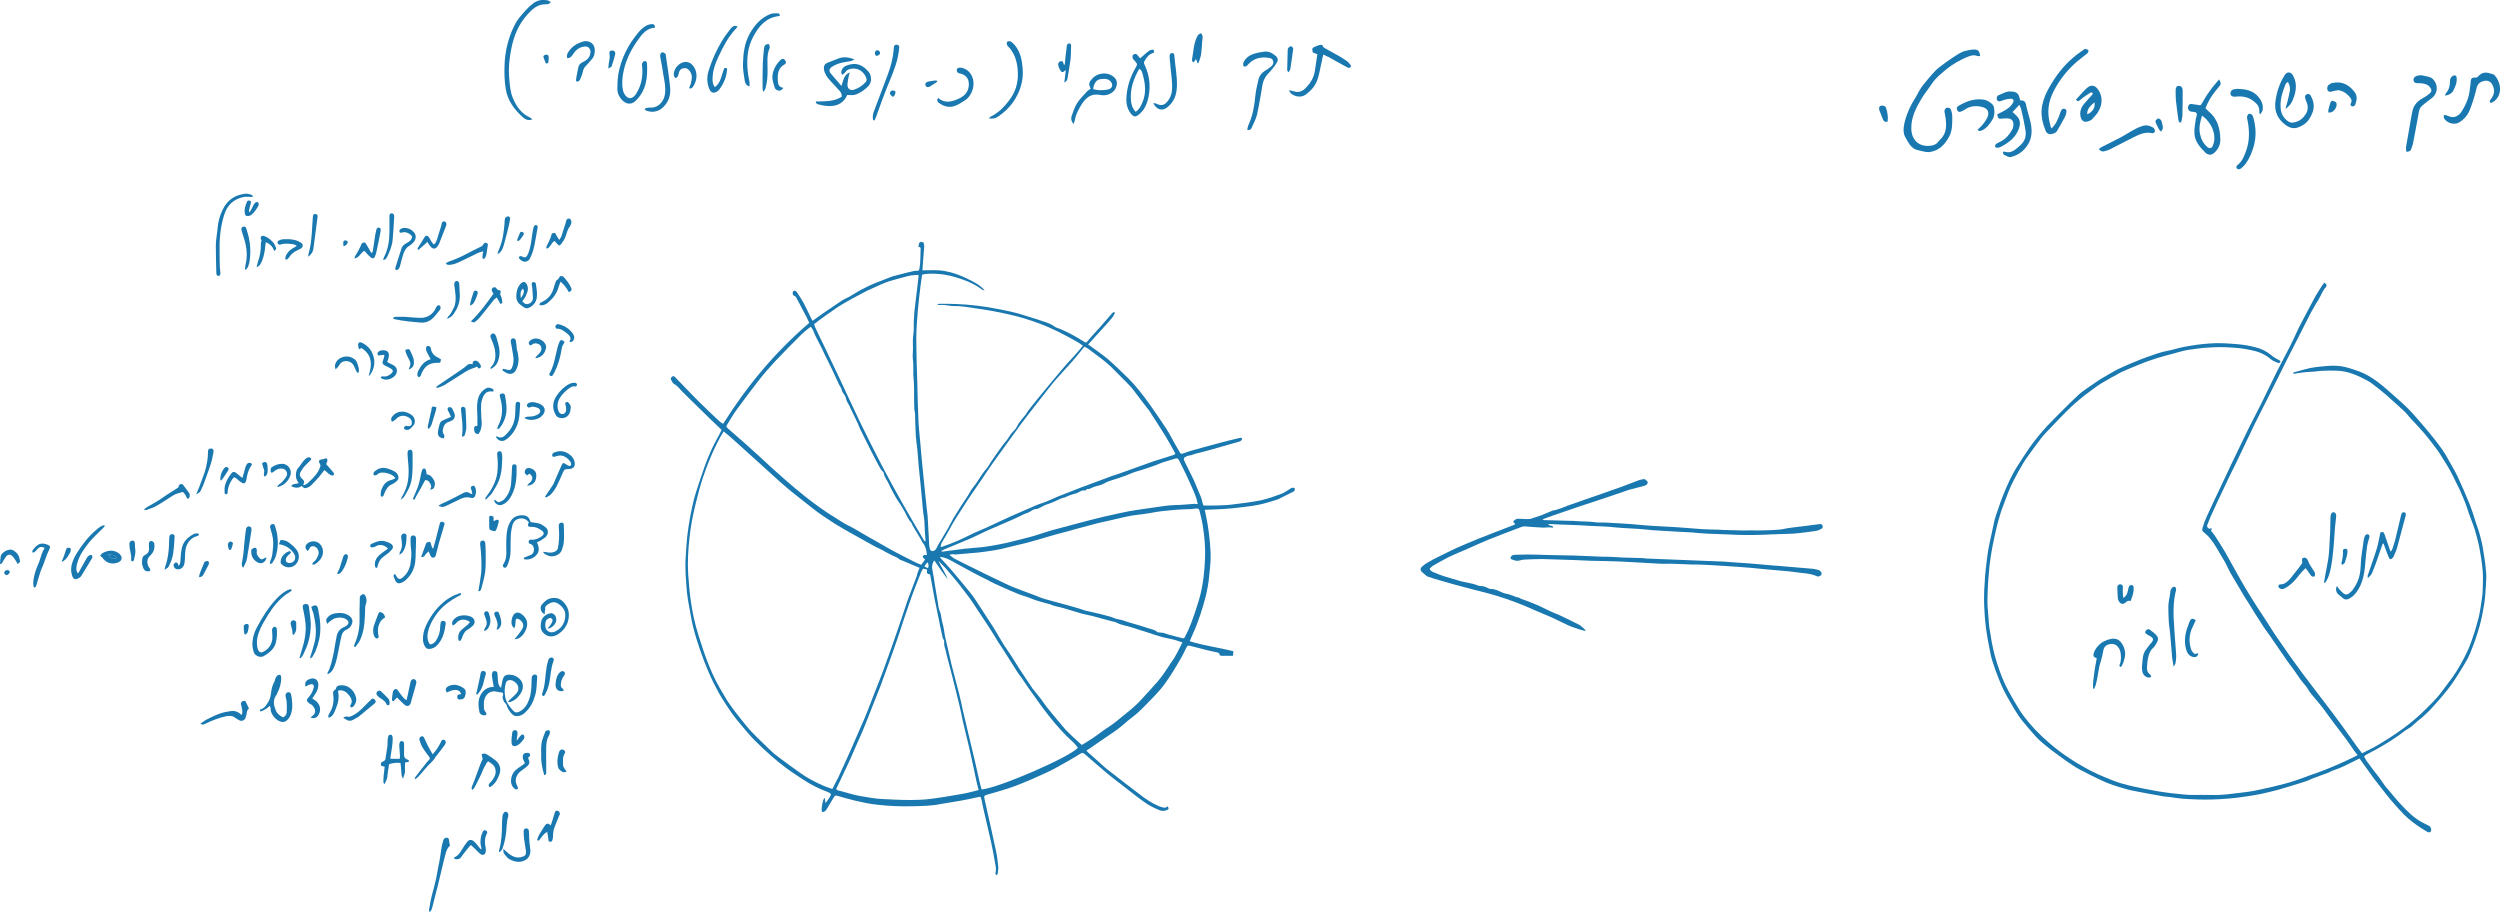 <svg xmlns="http://www.w3.org/2000/svg" xmlns:xlink="http://www.w3.org/1999/xlink" id="Layer_1" x="0px" y="0px" viewBox="0 0 995 363" style="enable-background:new 0 0 995 363;" xml:space="preserve">
<style type="text/css">
	.st0{opacity:0.9;}
	.st1{fill:#0069A7;}
</style>
<g>
	<g class="st0">
		<path class="st1" d="M200.1,275.7c-0.9-0.2-1.6-0.2-2.3-0.4c-2.7-0.7-4.6,1.1-5.1,3.4c-0.2,1-0.1,2-0.1,3c0,0.6,0.2,1.2,0.7,1.7    c0.2,0.2,0.4,0.7,0.2,1c-0.1,0.2-0.6,0.4-1,0.3c-0.8-0.1-1.5-0.5-1.7-1.3c-0.5-2.6-0.7-5.2,0.9-7.5c1.1-1.6,2.6-2.4,4.4-2.5    c0.2,0,0.3,0,0.4-0.1c-0.3-1.4-0.5-2.8-0.7-4.2c-0.1-0.4,0-0.8,0.1-1.2c0.1-0.6,0.5-0.9,1.1-0.8c0.6,0,1,0.4,1,1.1    c0.1,1,0.1,2,0.2,3c0.1,0.9,0.3,1.8,1.2,2.6c0.1-0.4,0.1-0.7,0.2-1c0.2-1,0.3-2,0.7-2.9c0.3-1,1.2-1.4,2.2-1.4    c1.7,0,3.2,0.6,4.4,1.8c1.4,1.4,1.6,3.5,0.5,5.4c-1,1.7-2.4,3.1-4.4,3.7c-0.2,0.1-0.5,0-0.8-0.2c0.2-0.2,0.5-0.5,0.7-0.7    c0.9-0.8,1.8-1.6,2.6-2.5c1.3-1.5,1-3.3-0.5-4.5c-0.7-0.5-1.4-1-2.4-0.8c-0.7,0.1-1.1,0.5-1.3,1.2c-0.5,1.8-0.6,3.7-0.2,5.6    c0.4,2.1,1.7,3.8,3.1,5.3c0.8,0.9,1.5,0.9,2.6,0.4c1.9-1,3-2.7,3.7-4.6c0.7-1.7,0.9-3.6,1-5.4c0.1-1.1,0-2.3,0.1-3.4    c0-0.4,0.2-0.8,0.5-1.1c0.3-0.2,0.8-0.3,1.1-0.2c0.4,0.1,0.6,0.5,0.6,1c-0.2,2.5-0.1,5.1-0.9,7.5c-0.7,2.5-1.9,4.7-3.8,6.5    c-1,1-2.2,1.6-3.6,1.5c-0.5,0-1-0.2-1.4-0.5c-1.1-1-1.9-2.2-2.4-3.6c-0.1-0.2-0.1-0.5-0.3-0.7c-0.9-0.7-1.2-1.7-1.4-2.8    C200.4,276.7,200.2,276.1,200.1,275.7z"></path>
		<path class="st1" d="M213.7,215.8c0.9,2,1.2,3.8-0.5,5.4c-1.3,1.3-3.4,1.8-4.7,1.3c-0.1-0.6,0.3-0.7,0.7-0.8    c0.8-0.3,1.5-0.6,2.2-0.9c0.9-0.5,1.2-1.4,1.1-2.3c-0.1-0.9-0.4-1.7-1.4-2c-0.5-0.1-0.8-0.5-0.7-1c0.1-0.6,0.6-0.8,1.2-0.7    c1.5,0.1,2.7-0.5,3.9-1.3c1.2-0.8,1.2-1.7-0.1-2.5c-1.2-0.8-2.4-1.4-3.9-1.3c-0.2,0-0.3,0-0.5,0c-0.8-0.1-1-0.4-0.8-1.2    c0.1-0.2,0.2-0.4,0.3-0.6c-1-1.3-2.3-1.8-3.8-1.5c-1.5,0.3-2.4,1.3-2.8,2.8c-0.3,1.2-0.5,2.4-0.6,3.6c-0.1,2.2-0.1,4.4-0.1,6.5    c0,2.1-0.5,4.1-1.4,6c-0.3,0.6-0.8,0.8-1.2,0.6c-0.4-0.2-0.6-0.9-0.3-1.3c1.3-1.9,1.3-4,1.2-6.2c0-2.7-0.1-5.4,0.5-8    c0.3-1.3,0.9-2.5,1.7-3.6c1.2-1.5,3.7-2.1,5.6-1.5c1,0.4,1.4,1,1.9,2.5c0.9,0.1,1.8,0.3,2.7,0.4c1.4,0.2,2.4,1,3.4,1.8    c1.1,1,1,2.7-0.2,3.8c-0.7,0.6-1.6,1.1-2.4,1.6C214.4,215.5,214.1,215.6,213.7,215.8z"></path>
		<path class="st1" d="M216.8,244.5c-1.5-0.7-2.1-2.6-1.2-3.8c1-1.2,2.1-2.3,3.7-2.6c1.6-0.3,3.1-0.1,4.4,1c1.9,1.6,2.8,3.7,2.7,6    c-0.1,2.8-1.4,5.2-3.7,6.9c-1,0.8-2.1,1.3-3.5,1.3c-1.9,0-4.1-1.9-4-4c0.1-1.3,0.1-2.6,1.1-3.7c0.7-0.8,1.7-1.3,2.7-1.5    c0.7-0.2,1.3,0.2,1.8,0.7c0.8,1,0.8,2.5,0,3.6c-0.5,0.7-1.1,1.2-1.9,1.6c-0.2,0.1-0.5,0.1-1,0.2c0.6-0.7,1-1.2,1.4-1.8    c0.3-0.4,0.5-0.9,0.6-1.3c0.1-0.9-0.7-1.4-1.5-1c-0.6,0.3-1.1,0.7-1.2,1.3c-0.5,1.9-0.1,3.7,1.8,4.2c0.9,0.2,1.7-0.1,2.4-0.5    c2.9-1.5,3.9-4.7,3.5-7.3c-0.3-1.7-2.5-3.9-4.2-4.1c-1.1-0.2-3.3,0.9-3.7,2c-0.1,0.2,0,0.6,0,0.9    C216.8,243.2,216.8,243.8,216.8,244.5z"></path>
		<path class="st1" d="M107.4,280.9c-1.1,1.1-2.3,1.8-3.7,2.3c-0.3-0.4-0.4-0.7,0.1-0.9c1.5-0.4,2.2-1.7,2.9-2.8    c0.8-1.2,1-2.5,1.2-3.9c0.2-1.6,0.6-3.1,1.4-4.5c0.2-0.4,0.2-0.9,0.4-1.3c0.2-0.4,0.5-0.8,0.8-1c0.8-0.5,1.4-0.2,1.4,0.8    c0.1,2.2-0.5,4.2-1.5,6.2c-0.2,0.4-0.3,0.8-0.6,1.1c-1.3,2-0.8,4,0,5.9c0.5,1.3,1.6,2.1,2.9,2.7c0.8-0.4,1.3-1.1,1.4-1.9    c0.1-1.4,0.1-2.8,0-4.1c0-0.7-0.3-1.5-0.4-2.2c-0.1-0.3-0.1-0.7,0-1c0.2-0.5,0.6-0.8,1.2-0.8c0.5,0,0.8,0.3,0.9,0.8    c0.1,0.5,0.3,1,0.3,1.5c0.3,2.5,0.5,4.9-0.7,7.3c0,0.1-0.1,0.2-0.1,0.2c-1.4,2.5-3.3,2.6-5.4,0.9c-1.1-0.9-1.9-2.2-2.2-3.6    C107.8,281.9,107.6,281.5,107.4,280.9z"></path>
		<path class="st1" d="M109.3,249.4c0.6,0.2,0.9,0.5,0.9,1.3c0.1,1.7,0,3.3-0.4,5c-0.5,2-1.8,3.4-3.5,4.6c-0.4,0.3-0.9,0.5-1.3,0.8    c-1.2,0.8-3.4,0-3.9-1.3c-0.8-2.1-0.8-4.2-0.3-6.3c0.3-1.4,0.9-2.8,1.6-4.1c2-3.7,4.2-7.3,7-10.4c1.3-1.5,2.8-2.9,4.6-3.9    c0.5-0.3,1-0.4,1.5-0.6c0.2,0,0.4,0.1,0.6,0.2c-0.1,0.2-0.1,0.5-0.3,0.6c-0.5,0.4-1.1,0.7-1.7,1.1c-3.1,2.2-5.4,5.1-7.4,8.3    c-1,1.7-2.1,3.4-2.9,5.1c-1.2,2.6-2,5.3-1.3,8.2c0.1,0.3,0.2,0.6,0.3,0.8c0.4,0.8,1.1,1.1,2,0.6c2.1-1.1,3.4-2.8,3.6-5.3    c0-0.9,0-1.8-0.1-2.8C108.2,250.5,108.3,249.8,109.3,249.4z"></path>
		<path class="st1" d="M155.3,301.9c0.3,0,0.4,0.1,0.6,0.1c1,0,2.1,0,3.2,0c0-0.4,0.1-0.7,0.1-1c-0.1-1.5-0.2-2.9-0.3-4.4    c0-0.4,0.1-0.7,0.2-1.1c0.2-0.5,0.5-0.6,1-0.5c0.5,0.1,0.7,0.4,0.7,0.9c0,1.5,0.1,2.9,0,4.4c0,1,0.4,1.7,1.3,2    c0.4,0.1,0.8,0.2,0.6,0.9c-0.4,0.1-0.9,0.2-1.5,0.3c0,1-0.1,2.1,0,3.2c0.1,1.1-0.5,2-0.8,3.2c-0.5-0.8-0.6-1.1-0.7-3.1    c0-1-0.2-2.1-0.3-3.1c-1.5-0.3-2.8,0-4.1,0.3c-0.6,0.1-0.6,0.8-0.6,1.3c-0.2,1.2-0.4,2.3-0.5,3.5c0,1.2-0.7,2.1-1.1,3.3    c-0.2-0.3-0.5-0.5-0.5-0.7c0-0.9,0-1.8,0.1-2.8c0.1-1.2,0.3-2.3,0.4-3.4c-0.2-0.1-0.2-0.2-0.3-0.2c-0.5,0-1.1,0-1.2-0.6    c-0.1-0.7,0.2-1.1,0.8-1.3c0.8-0.3,1.1-0.8,1.1-1.6c0.2-1.5,0.5-3,0.7-4.5c0.1-0.9,0-1.8,0.1-2.6c0-0.6,0.2-1.2,0.4-1.7    c0.1-0.2,0.6-0.3,0.9-0.3c0.2,0,0.5,0.3,0.6,0.6c0.1,0.3,0,0.7,0.1,1c0,2.1-0.4,4.2-0.7,6.2C155.5,300.7,155.4,301.2,155.3,301.9z    "></path>
		<path class="st1" d="M120.7,193.1c1.2-0.1,1.9-0.9,2.6-1.6c1.7-1.6,3.3-3.3,4.1-5.6c0.2-0.5,0.2-0.8-0.1-1.3    c-0.7-1.2-0.3-1.7,1-1.8c0.3,0,0.5-0.1,0.8-0.2c0.4-0.2,0.9-0.3,1.1,0.1c0.2,0.3,0.1,0.7,0,1.1c-0.1,0.3-0.2,0.5-0.4,0.9    c0.9,1,1.8,2.1,2.7,3.1c0.5,0.5,0.6,1,0.1,1.5c-1.6-0.1-2.3-1.4-3.5-2.2c-0.4,0.5-0.7,0.9-1.1,1.4c-0.3,0.4-0.7,0.9-1,1.3    c-1,1.1-2.1,2.3-3.2,3.4c-0.4,0.4-1,0.7-1.5,0.9c-0.9,0.4-1.5,0.2-2.2-0.7c-1.3,1-2.6,0.8-4.1,0.2c0-0.6,0.4-0.8,1-0.9    c0.6-0.1,1.2-0.3,1.9-0.4c-0.9-1.2-1.3-2.4-1.1-3.8c0.1-0.9,0.3-1.7,1-2.4c0.8-0.9,1.4-2,2.2-2.9c0.4-0.4,0.8-0.8,1.3-1.1    c0.3-0.1,0.8-0.1,1.1,0c0.6,0.3,0.6,0.7,0.1,1.2c-0.8,0.8-1.7,1.6-2.5,2.5c-0.6,0.7-1,1.5-1.5,2.3c-0.4,0.8-0.1,1.5,0.4,2.1    c0.4,0.5,0.9,0.8,1.1,1.3C121.1,192,120.8,192.5,120.7,193.1z"></path>
		<path class="st1" d="M183.4,236c0.3,0.6,0,0.8-0.4,1c-1.9,0.9-3.7,2.1-5.4,3.4c-2,1.5-3.5,3.4-4.8,5.4c-1.1,1.8-2.1,3.7-2.5,5.9    c-0.3,1.5-0.3,2.9,0.5,4.3c0.1,0.2,0.3,0.4,0.5,0.5c1-0.2,1.7-0.7,2.2-1.5c1.1-1.7,1.7-3.5,1.7-5.6c0-0.5,0.1-1.1,0.2-1.6    c0.1-0.6,0.6-0.7,1.2-0.7c0.5,0.1,0.9,0.6,0.8,1.1c-0.4,3.1-1.1,6.1-3.3,8.5c-0.9,1-2,1.5-3.3,1.6c-0.8,0-1.2-0.3-1.6-0.9    c-1-1.6-1-3.3-0.7-5.1c0.4-2.4,1.6-4.6,2.9-6.7c1.2-1.9,2.6-3.7,4.3-5.2C177.9,238.3,180.4,236.9,183.4,236z"></path>
		<path class="st1" d="M130.2,248.3c-0.6-1.7-0.5-1.9,0.6-3c0.7-0.7,1.7-1,2.6-1.2c2-0.3,3.9-0.2,5.6,1c1.3,0.9,1.6,2.2,0.9,3.6    c-0.4,0.9-1.1,1.5-2,1.9c-1,0.4-1.6,1.2-1.9,2.2c-0.4,1.5-0.7,3.1-1,4.7c-0.6,2.7-0.9,5.4-2,7.9c-0.4,1-0.9,1.9-1.8,2.5    c-0.2,0.2-0.5,0.3-0.8,0.4c0-0.2-0.1-0.3-0.1-0.4c1.4-2.5,1.9-5.3,2.5-8c0.3-1.7,0.6-3.5,0.9-5.2c0.1-0.3,0.1-0.7,0.2-1    c0.3-2,1.2-3.4,3.2-4.2c0.5-0.2,0.9-0.5,1.2-0.8c0.6-0.7,0.5-1.4-0.2-2c-1.7-1.4-5-1.1-6.5,0.4    C131.1,247.5,130.7,247.8,130.2,248.3z"></path>
		<path class="st1" d="M100.4,78.4c-1.1,0-2.3-0.2-3.4,0c-4,0.8-6.6,3.2-7.8,7.2c-1.4,4.5-1.9,9.2-1.8,13.9c0,2.3,0,4.6,0.1,6.9    c0,0.7,0.2,1.4,0.2,2.1c0.1,0.9-0.2,1.3-0.7,1.3c-0.6,0.1-0.9-0.4-0.9-1.2c-0.1-3.6-0.2-7.2-0.2-10.8c0-2.3,0.5-4.6,0.7-6.9    c0.2-2.7,0.9-5.2,2.1-7.6c1.8-3.7,4.8-5.7,8.9-6.2c0.7-0.1,1.4,0.1,2.1,0.3c0.4,0.1,0.7,0.4,1,0.6    C100.6,78.1,100.5,78.3,100.4,78.4z"></path>
		<path class="st1" d="M41.8,209.2c-0.3,0.4-0.5,0.7-0.8,1c-1.8,1.8-3.7,3.5-5.3,5.4c-2.1,2.6-4.1,5.3-5,8.7c-0.2,0.6-0.3,1.3-0.3,2    c0,0.7,0.1,1.3,0.6,1.9c0.2-0.3,0.4-0.4,0.5-0.7c1.1-1.9,2.1-3.8,3.2-5.7c0.2-0.3,0.6-0.6,0.9-0.8c0.4-0.2,0.9-0.2,1.1,0.2    c0.1,0.3,0.1,0.8-0.1,1c-0.8,1.3-1.6,2.6-2.4,4c-0.5,0.7-0.9,1.5-1.4,2.3c-0.3,0.5-0.6,1-1,1.3c-1.5,1-2.5,1.1-3.1-0.7    c-0.5-1.5-0.5-3.1-0.1-4.6c0.5-1.7,1.2-3.2,2.2-4.7c2.1-3.3,4.5-6.4,7.5-8.9c0.5-0.5,1.1-0.9,1.7-1.3    C40.6,209.3,41,208.9,41.8,209.2z"></path>
		<path class="st1" d="M179.1,336.6c-1,0.8-1.4,1.9-1.7,3c-0.6,2-1,4-1.5,6c-0.5,2.2-1.1,4.5-1.6,6.7c-0.8,3-1.5,6-2.3,9    c-0.2,0.6-0.4,1.3-1,1.7c-0.5-0.8-0.1-1.5,0-2.2c0.4-2.9,1.2-5.8,2-8.7c0.6-2.3,1-4.6,1.4-6.9c0.3-1.4,0.6-2.9,0.8-4.3    c0.2-1.3,0.4-2.7,0.6-4c0.2-0.9,0.4-1.7,0.7-2.6c0.2-0.6,0.6-0.8,1.2-0.9c0.7-0.1,0.9,0.4,1,0.9    C178.8,335.1,178.9,335.9,179.1,336.6z"></path>
		<path class="st1" d="M191.8,300.1c0.9-0.4,1.6-0.1,2.2,0.3c1.1,0.7,2.2,1.4,3.2,2.2c1.9,1.5,2.4,3.8,1.4,6    c-0.6,1.4-1.2,2.8-2.4,3.8c-0.2,0.1-0.3,0.3-0.5,0.4c-0.3,0.2-0.6,0.7-1,0.3c-0.4-0.4-0.2-0.9,0.1-1.3c0.4-0.5,1-1,1.3-1.5    c0.9-1.3,1.5-2.7,1-4.4c-0.4-1.4-1.6-2.1-2.8-2.9c-0.3,0.3-0.6,0.5-0.7,0.8c-0.6,1.1-1.2,2.1-1.6,3.2c-0.7,1.8-1.7,3.5-2.5,5.2    c-0.3,0.5-0.5,1-0.8,1.5c-0.2,0.2-0.4,0.4-0.7,0.7c-0.4-0.5-0.3-0.9-0.2-1.3c0.6-1.4,1.1-2.7,1.6-4.1c0.6-1.6,1.2-3.3,1.8-4.9    c0.2-0.4,0.3-0.9,0.6-1.3c0.3-0.5,0.4-1,0.1-1.5C191.7,300.9,191.8,300.4,191.8,300.1z"></path>
		<path class="st1" d="M207.9,119.9c0.6,0.9,1.5,1.4,2.5,1c1-0.3,1.7-1.1,1.7-2.3c0-1.5-0.2-2.9-0.3-4.4c0-0.4-0.2-0.7-0.2-1.1    c0-0.3,0.2-0.7,0.4-0.8c0.3-0.1,0.7,0,1,0.2c0.2,0.1,0.3,0.4,0.3,0.6c0.2,1.5,0.5,3,0.4,4.5c0,2-0.9,3.6-2.6,4.6    c-1.2,0.7-1.9,0.7-3-0.2c-0.2-0.1-0.3-0.2-0.5-0.4c-1.6-0.9-2.2-2.3-2.1-4.1c0.1-1.6,0.4-3,1.4-4.2c0.2-0.3,0.5-0.6,0.8-0.8    c0.7-0.5,1.4-0.3,1.8,0.4c0.9,1.4,0.7,2.9,0,4.3C209.2,118.2,208.5,119,207.9,119.9z M207.3,118.7c1.3-1.9,1.5-2.9,0.8-3.8    C207,115.9,207.1,117.1,207.3,118.7z"></path>
		<path class="st1" d="M216.9,197.7c1-1.6,2.1-3,3.1-4.6c0.6-1,0.9-2.1,1.4-3.1c0.7-1.6,1.4-3.2,2.1-4.8c0.5-1.1,0.8-1.1,1.8-0.4    c0.3,0.2,0.7,0.5,1.1,0.6c0.6,0.2,1-0.2,0.9-0.8c0-0.4-0.2-0.8-0.4-1c-0.9-1.2-2.1-2.1-3.6-2.3c-0.5-0.1-1.1,0.1-1.7,0.2    c-0.2,0-0.4,0.2-0.6,0.2c-0.4,0.1-1,0.3-1.2-0.3c-0.2-0.4,0.2-1.1,0.7-1.3c1.6-0.6,3.2-0.8,4.9,0c1.4,0.7,2.6,1.7,3.1,3.1    c0.7,2.1,0.1,3.5-2.4,3.5c-1.2,0-1.5,0.1-2,1.2c-0.8,1.8-1.6,3.7-2.5,5.5c-0.6,1.2-1.4,2.3-2.3,3.3c-0.5,0.6-1.3,0.9-2,1.3    C217.2,197.9,217,197.8,216.9,197.7z"></path>
		<path class="st1" d="M172.2,300.2c1.3-1.4,2.1-2.7,2.9-4.1c0.2-0.4,0.4-0.8,0.6-1.2c0.2-0.5,0.6-0.6,1.1-0.4    c0.5,0.1,0.6,0.5,0.6,1c0,0.2-0.1,0.5-0.2,0.7c-1.1,1.5-2.2,3-3.4,4.5c-0.2,0.2-0.4,0.4-0.5,0.6c-0.9,1.8-2.7,2.9-3.9,4.5    c-0.6,0.7-1.2,1.4-1.8,2.1c-0.7,0.8-1.4,1.7-2.5,2.3c0.1-0.4,0-0.7,0.2-0.9c1.3-1.8,2.7-3.5,4.1-5.3c0.4-0.6,0.9-1.1,1.4-1.6    c0.4-0.4,0.3-0.8,0-1.2c-1-1.3-2-2.6-2.8-4c-0.5-0.9-0.8-1.9-1.1-2.9c-0.1-0.4,0.3-1,0.7-1.2c0.5-0.2,0.9,0,1.2,0.5    c0.5,1.1,1,2.3,1.6,3.4C170.8,297.9,171.5,298.9,172.2,300.2z"></path>
		<path class="st1" d="M96.1,284.6c0.7-1.2,0.2-2.4,0-3.5c0-0.3-0.2-0.6-0.2-0.8c-0.1-0.7,0.2-1.1,0.9-1.3c0.7-0.2,0.9,0,1.2,0.7    c0.3,0.7,0.7,1.5,1.1,2.3c-1,0.7-0.8,1.8-1.1,2.8c-0.2,0.5-0.3,1.1-0.6,1.5c-0.7,0.7-1.6,0.8-2.5,0.2c-0.6-0.3-1.1-0.7-1.7-1.1    c-0.9-0.6-1.9-0.5-2.9-0.4c-3,0.6-5.8,1.7-8.5,3c-0.5,0.3-1.2,0.7-2,0c0.9-0.6,1.7-1.3,2.6-1.7c1.7-0.9,3.4-1.7,5.1-2.3    c1.4-0.5,3-0.8,4.5-1C93.6,282.8,95,283.4,96.1,284.6z"></path>
		<path class="st1" d="M134.5,275c0.6,2.5,0.1,4.9-0.9,7.2c-0.5,1.2-0.9,2.5-2.1,3.2c-0.2,0.1-0.5,0.2-0.8,0.2c0-0.3-0.1-0.6,0-0.8    c0.1-0.3,0.2-0.6,0.4-0.9c1.5-2.3,1.9-4.9,1.5-7.6c-0.1-0.8,0-1.4,0.8-1.8c0.2-0.1,0.3-0.3,0.3-0.5c0.2-0.7,0.7-1.1,1.3-1.2    c1.5-0.2,2.8,0,4.1,0.9c1.4,1,2.2,2.3,2.6,3.9c0.3,1.3-0.1,2.4-0.9,3.4c-0.2,0.2-0.4,0.4-0.7,0.5c-0.2,0.1-0.4,0-0.6-0.1    c-0.1-0.1-0.1-0.4-0.1-0.6c1.1-1.5,0.5-2.9-0.5-4.1c-1-1.3-2.3-2.2-4.1-1.9C134.8,274.9,134.6,275,134.5,275z"></path>
		<path class="st1" d="M187.4,336.3c-0.7,0.8-1.3,1.4-1.8,2.1c-0.8,0.9-1.4,1.9-2.2,2.9c-0.6,0.8-2,0.9-2.8,0.3    c0.1-0.1,0.2-0.3,0.3-0.4c1.4-0.6,2.2-1.8,2.9-3c0.7-1.1,1.3-2.1,2.1-3.1c0.7-0.9,1.6-1.1,2.5-0.4c0.6,0.4,1,1,1.5,1.5    c0.2,0.3,0.4,0.6,0.6,0.8c0.3,0.4,0.6,0.7,1,1.1c0.3-0.5,0-0.9-0.1-1.4c-0.4-2-0.1-3.8,0.7-5.6c0.2-0.5,0.6-0.8,1.2-0.6    c0.4,0.2,0.7,0.5,0.6,1c0,0.1,0,0.2-0.1,0.2c-1,1.9-0.9,3.8-0.5,5.8c0.1,0.5,0.1,1.1,0,1.6c-0.3,1.2-1.3,1.5-2.2,0.7    c-0.8-0.6-1.4-1.4-2.2-2.1C188.5,337.3,188,336.9,187.4,336.3z"></path>
		<path class="st1" d="M227.1,162.6c0,2.7-2.2,4.5-4.7,3.6c-0.4-0.1-0.9-0.5-1.1-0.9c-1.7-2.7-1.4-5.4,0.3-7.9    c1.3-1.9,2.9-3.5,5-4.6c0.6-0.3,1.3-0.4,1.9-0.5c0.3,0,0.7,0.1,0.9,0.3c0.2,0.1,0.3,0.5,0.2,0.8c-0.1,0.2-0.4,0.5-0.6,0.4    c-1.3-0.2-2.2,0.5-3.1,1.2c-1.1,0.9-2.1,1.9-2.9,3.1c-1.1,1.6-1.4,3.4-0.8,5.3c0.3,1,0.9,1.4,1.7,1.4c0.8-0.1,1.3-0.6,1.4-1.5    c0.1-0.6-0.1-1.2-0.1-1.7c0-0.2-0.1-0.4-0.2-0.6c-0.1-0.4,0-0.7,0.3-0.9c0.4-0.2,0.7-0.2,1,0.2    C226.8,160.9,227.4,161.6,227.1,162.6z"></path>
		<path class="st1" d="M121.6,273.3c-0.4-1.4,0.1-2.4,1.3-2.9c0.3-0.1,0.5-0.2,0.8-0.3c2.2-0.5,3,1.1,3,2.5c0,1.8-0.9,3.2-1.9,4.6    c-0.2,0.2-0.3,0.5-0.5,0.8c0.3,0.2,0.6,0.4,0.9,0.6c2.2,1.4,2.8,3.8,1.6,5.9c-0.7,1.2-1.8,1.6-3.2,1.1c0.3-0.3,0.6-0.6,0.9-0.8    c1.1-0.9,1.2-2.1,0.4-3.3c-0.4-0.6-0.8-1.1-1.4-1.3c-0.3-0.1-0.6-0.4-0.9-0.7c-0.6-0.5-0.6-0.9-0.1-1.6c0.6-0.7,1.2-1.4,1.6-2.2    c0.4-0.7,0.6-1.4,0.8-2.2c0.1-0.3-0.1-0.9-0.4-1.1c-0.3-0.2-0.9-0.1-1.3,0.1C122.6,272.6,122.1,273,121.6,273.3z"></path>
		<path class="st1" d="M165.6,214.7c-0.1,2.4-0.1,4.9-0.2,7.3c-0.1,2.6-0.7,5-2.3,7.1c-0.9,1.1-1.8,2.2-3.2,2.8    c-1.3,0.5-2,0.3-2.6-0.9c-0.2-0.5-0.4-1-0.6-1.5c-0.1-0.3,0-0.8,0.2-0.9c0.4-0.2,0.6,0.1,0.7,0.5c0,0.1,0.1,0.2,0.2,0.3    c0.7,1.2,1.4,1.3,2.4,0.5c1.1-0.9,2-2,2.5-3.3c0.3-0.8,0.7-1.7,0.7-2.5c0.2-1.8,0.5-3.6,0.2-5.5c-0.2-1.4-0.2-2.8-0.2-4.3    c0-0.7,0.4-1.2,1-1.2c0.5,0,0.9,0.2,1.1,0.7C165.6,214.1,165.5,214.4,165.6,214.7C165.6,214.7,165.6,214.7,165.6,214.7z"></path>
		<path class="st1" d="M200.4,337.9c0.9,0.8,1.6,1.5,2.4,2.1c1.4,1,3,1.6,4.7,1.1c1.6-0.4,2-0.9,1.8-2.6c-0.2-1.5-0.5-3-0.7-4.5    c-0.1-1-0.2-2.1-0.2-3.1c0-0.8,0.4-1.2,1.1-1.2c0.6,0,1,0.4,1,1.2c0.1,0.9,0.1,1.8,0.1,2.6c0.1,1.4,0.2,2.8,0.4,4.1    c0.8,4.7-3.6,6.1-6.5,5.1c-1.2-0.4-2.4-0.9-3.1-2C200.7,340,200.1,339.2,200.4,337.9z"></path>
		<path class="st1" d="M111,216.6c0.3-0.7,0.5-1.2,0.7-1.7c1.4,0,2.5,0.4,3.5,1.2c0.9,0.7,1.8,1.4,2.5,2.3c1.2,1.3,1.5,2.9,1,4.6    c-0.9,2.7-4.3,3.9-6.7,1.5c-0.2-0.2-0.4-0.6-0.3-0.9c0-2,1.7-3.8,3.7-4.3c0.4,0.4,0.5,0.7,0,1.1c-0.5,0.4-0.9,0.8-1.3,1.3    c-0.4,0.5-0.5,1.6-0.1,1.9c0.5,0.5,1.1,0.6,1.8,0.4c1.7-0.4,2.1-2.2,1.3-3.5c-1.1-1.8-2.7-3-4.7-3.6    C111.8,216.7,111.5,216.7,111,216.6z"></path>
		<path class="st1" d="M171,215.6c0.9,0.7,0.4,2,1.4,2.8c0.3-1.2,0.7-2.4,1-3.6c0.5-2.1,1.1-4.2,1.6-6.3c0.2-0.7,0.5-1,1.1-0.8    c0.8,0.2,1,0.5,0.7,1.3c-0.7,2.4-1.4,4.7-2.1,7.1c-0.4,1.6-0.8,3.2-1.2,4.7c-0.1,0.2-0.1,0.4-0.2,0.6c-0.5,0.8-1.5,0.7-1.9-0.1    c-0.3-0.6-0.5-1.1-0.8-1.9c-0.5,0.5-0.9,0.9-1.3,1.3c-0.2,0.2-0.3,0.6-0.5,0.7c-0.3,0.2-0.7,0.4-1,0.3c-0.4-0.2,0-0.5,0.1-0.8    c0.5-1.4,1-2.7,1.5-4.1C169.6,216,169.7,215.9,171,215.6z"></path>
		<path class="st1" d="M140.9,257.3c0.1-0.3,0.1-0.6,0.2-0.9c1.3-2.9,2-6,2-9.3c0-3,0-6.1,0.1-9.1c0-0.3,0-0.6,0.2-0.8    c0.3-0.3,0.6-0.6,1-0.7c0.5-0.1,0.8,0.2,1,0.6c0.4,1,0.7,2,0.3,3.1c-0.4,0.9-0.4,2-0.4,3c-0.1,3.1-0.2,6.2-1.1,9.2    c-0.5,1.5-1,3-2.1,4.2c-0.2,0.2-0.4,0.6-0.5,0.8C141.2,257.6,141.1,257.4,140.9,257.3z"></path>
		<path class="st1" d="M17.7,218c-1.4-0.5-1.9-0.4-2.8,0.5c-0.5,0.6-1,1.3-1.8,1.5c-0.5-0.6-0.1-1.1,0.2-1.4    c1.8-2.3,3.3-2.8,5.9-1.7c0.8,0.4,0.9,0.8,0.5,1.6c-0.7,1.4-1.3,2.9-1.8,4.4c-0.5,1.6-1.2,3-1.8,4.6c-0.4,1.2-0.7,2.4-1.1,3.6    c-0.2,0.8-0.4,1.5-0.7,2.3c-0.1,0.2-0.4,0.4-0.6,0.5c-0.1-0.2-0.4-0.4-0.4-0.7c-0.1-0.8-0.1-1.5,0-2.3c0.3-2,0.9-4,1.7-5.9    c0.7-1.4,1.1-3,1.6-4.5c0.2-0.5,0.4-1,0.6-1.5C17.6,218.8,17.6,218.4,17.7,218z"></path>
		<path class="st1" d="M156.6,279.1c-0.5-0.1-0.6-0.3-0.6-0.8c0.1-1,0.2-2.1,0.4-3.1c0.1-0.3,0.4-0.7,0.8-0.9c0.4-0.2,0.8,0,1.1,0.4    c0.4,0.6,0.9,1.2,1.3,1.8c0.6,0.8,1.2,1.6,2.2,2.2c0.4-1.6,0.7-3.1,1-4.6c0.2-0.9,0.4-1.8,0.6-2.7c0.2-0.8,0.7-1.2,1.4-1.1    c0.6,0.1,1,0.8,0.9,1.5c-0.1,0.6-0.4,1.3-0.5,1.9c-0.4,1.5-0.9,3-1.3,4.5c-0.1,0.4-0.2,0.8-0.3,1.2c-0.4,1.6-1.5,2.1-2.7,1    c-0.8-0.7-1.5-1.4-2.3-2.2c-0.2-0.2-0.3-0.4-0.6-0.6C157.5,278.1,157.1,278.6,156.6,279.1z"></path>
		<path class="st1" d="M145,99.8c-1.4,0.8-2,2.7-3.9,3.1c0.1-0.4,0.1-0.6,0.2-0.9c0.5-0.8,1-1.6,1.4-2.4c0.3-0.6,0.6-1.2,0.9-1.8    c0.2-0.6,0.4-1.2,1.2-1.3c0.8,0,0.9,0.6,1.2,1.1c0.5,0.9,1,1.7,1.5,2.6c0.1,0.2,0.3,0.3,0.5,0.6c0.2-0.4,0.3-0.6,0.4-0.9    c0.3-1.8,0.5-3.7,0.8-5.5c0.2-1,0.3-2,0.6-3c0.2-0.7,0.6-0.9,1.1-0.8c0.6,0.2,0.7,0.6,0.6,1.3c-0.5,2.6-1,5.3-1.6,7.9    c-0.1,0.7-0.3,1.4-0.6,2.1c-0.4,1.1-1.1,1.2-1.9,0.4C146.6,101.7,145.9,100.7,145,99.8z"></path>
		<path class="st1" d="M119.2,261.8c0.4-1.5,0.9-2.9,1.3-4.4c0.7-2.3,1.1-4.6,1.2-7.1c0-2.6-0.5-5.1-1-7.6c-0.1-0.4-0.2-0.7-0.2-1.1    c-0.1-0.7,0.2-1.1,1-1.2c0.7-0.1,1.3,0.2,1.4,0.8c0.3,2.4,0.7,4.8,0.8,7.1c0,3.5-0.6,6.9-2.1,10.2c-0.4,0.8-0.7,1.7-1.2,2.5    c-0.2,0.4-0.6,0.6-0.8,1C119.4,261.9,119.3,261.9,119.2,261.8z"></path>
		<path class="st1" d="M57.2,202.8c1.6-1.3,3.2-2,4.7-2.9c1.5-0.9,3-1.9,4.4-2.9c1.5-1,3-1.9,4.7-3c0,0,0-0.4,0.2-0.7    c0.3-0.7,1.2-0.9,1.7-0.3c0.8,1,1.5,2.1,2.3,3.1c0.4,0.6,0.4,1.2,0.2,1.8c-0.1,0.2-0.3,0.5-0.5,0.6c-0.2,0-0.6-0.2-0.6-0.4    c-0.3-1-0.9-1.7-1.5-2.3c-1,0.3-1.9,0.5-2.8,0.8c-0.5,0.2-0.9,0.5-1.3,0.7c-2.2,1.4-4.4,2.9-6.7,4.2c-1.1,0.6-2.4,1-3.6,1.4    C58.1,203.1,57.8,202.9,57.2,202.8z"></path>
		<path class="st1" d="M123.9,241.5c0.4-0.2,0.8-0.4,1.1-0.5c0.7-0.2,1.1,0,1.4,0.7c0,0.1,0,0.2,0.1,0.2c0.5,2.6,1,5.1,1,7.7    c0.1,3.3-0.7,6.5-1.9,9.5c-0.3,0.8-0.9,1.6-1.3,2.4c-0.1,0.2-0.4,0.3-0.8,0.6c0-0.3,0-0.5,0-0.7c0.6-1.9,1.2-3.7,1.7-5.7    c1-4,0.4-7.9-0.5-11.8C124.4,243.3,124.1,242.5,123.9,241.5z"></path>
		<path class="st1" d="M219.2,328.5c0.5-1.5,1-3,1.4-4.4c0.1-0.2,0.1-0.5,0.2-0.7c0.3-0.7,0.6-0.9,1.2-0.7c0.6,0.2,0.9,0.8,0.8,1.4    c0,0.2-0.2,0.4-0.3,0.6c-0.6,1.6-1.3,3.2-1.9,4.8c-0.4,1.2-0.5,2.4-0.5,3.6c0,0.5-0.2,1-0.3,1.4c-0.1,0.5-0.6,0.5-1,0.5    c-0.4,0-0.5-0.4-0.5-0.7c-0.1-1-0.3-2-0.5-3.2c-1.7,0.8-2.3,2.4-3.4,3.5c-0.6-0.1-0.7-0.5-0.5-0.8c0.2-0.5,0.4-1.1,0.7-1.6    c0.6-1,1.3-2.1,1.9-3.1c0.1-0.1,0.1-0.2,0.2-0.3C217.5,327.6,218,327.5,219.2,328.5z"></path>
		<path class="st1" d="M192.2,100c-0.6,0.2-1.2,0.4-1.8,0.6c-2.3,1.1-4.7,2.3-7,3.4c-1.5,0.7-3,1.4-4.7,1.4c-0.5,0-0.9,0-1.3-0.6    c0.3-0.2,0.7-0.4,1-0.6c2.3-0.8,4.5-1.7,6.6-2.8c2.2-1.2,4.5-2.3,6.7-3.4c0.3-0.2,0.5-0.5,0.7-0.8c0.3-0.4,0.6-0.8,1.2-0.5    c0.6,0.2,0.7,0.6,0.5,1.2c-0.2,1.1-0.3,2.2-0.5,3.3c-0.1,0.5-0.3,1-0.6,1.5c-0.1,0.2-0.5,0.2-0.8,0.4c-0.1-0.3-0.2-0.5-0.2-0.8    c0-0.6,0.2-1.1,0.2-1.7C192.4,100.5,192.3,100.3,192.2,100z"></path>
		<path class="st1" d="M157.4,190.3c-1.1-1.4-2.5-1.8-3.9-2.1c-1.2-0.2-2.4-0.3-3.4,0.7c-0.2,0.2-0.5,0.2-0.7,0.3    c-0.6,0.1-0.9-0.3-0.8-0.8c0.1-0.3,0.3-0.6,0.5-0.8c1.3-1.1,2.8-1.6,4.4-1.3c1.4,0.3,2.6,0.8,3.8,1.5c0.9,0.6,1.3,1.5,1.3,2.4    c0,0.4-0.2,0.8-0.5,1.1c-0.6,0.5-1.3,1.1-2,1.4c-1.5,0.6-2.3,1.8-2.9,3.1c-0.2,0.5-0.3,1-0.6,1.5c-0.1,0.2-0.4,0.4-0.6,0.4    c-0.2,0-0.5-0.3-0.5-0.5c0.1-0.8,0-1.6,0.3-2.3c0.7-1.8,1.7-3.3,3.7-3.8C156.2,191,156.7,190.6,157.4,190.3z"></path>
		<path class="st1" d="M190,169.5c0-1.1,0-2.1,0-3.2c0-1.8-0.2-3.5-0.1-5.3c0.2-2.4,0.8-4.6,3-6.1c0.9-0.7,1.9-0.8,3-0.2    c0.5,0.2,0.5,0.2,0.5,1.1c-0.2,0-0.3,0.1-0.5,0c-1.8-0.2-2.9,0.5-3.6,2.1c-1,2.1-0.9,4.2-0.8,6.4c0,1.2,0.1,2.4,0.2,3.5    c0.1,1.2-0.1,2.4-0.5,3.6c-0.1,0.3-0.3,0.5-0.4,0.8c-0.2,0.4-0.6,0.7-1,0.5c-0.3-0.1-0.8-0.4-0.9-0.8c-0.2-0.5-0.2-1.2-0.2-1.7    c0-0.2,0.3-0.5,0.5-0.6C189.3,169.5,189.6,169.6,190,169.5z"></path>
		<path class="st1" d="M96.5,190.2c0.4-1.4,0.8-2.7,1.1-4c0.1-0.4,0.3-0.8,0.5-1.2c0.3-0.6,0.7-0.8,1.3-0.8c0.8,0.1,1.1,0.6,0.6,1.2    c-1.2,1.6-1.6,3.4-1.9,5.3c0,0,0,0.1,0,0.1c-0.4,1.8-1,2-2.5,0.9c-0.5-0.4-0.9-0.7-1.3-1.1c-0.9-0.8-1.3-0.8-1.9,0.2    c-1,1.5-1.7,3.1-1.8,4.9c0,0.1,0.1,0.3,0,0.4c-0.1,0.2-0.2,0.6-0.4,0.6c-0.4,0.1-0.8-0.1-0.8-0.5c0-0.9-0.1-1.9,0.1-2.8    c0.4-1.8,1.4-3.4,2.5-4.9c0.6-0.8,1.2-0.9,2.1-0.2c0.6,0.5,1.2,1,1.8,1.5C96,189.9,96.2,190,96.5,190.2z"></path>
		<path class="st1" d="M160.9,90.7c1.6,0,2.8,0.6,3.7,1.6c1.2,1.2,1.1,2.9-0.1,4.2c-0.5,0.5-1.1,1.1-1.7,1.4c-1.5,0.9-2,2.4-2.5,3.9    c-0.4,1.4-0.8,2.8-1.1,4.1c-0.2,0.6-0.4,1.2-1,1.5c-0.2,0.1-0.5,0.1-0.7,0c-0.1-0.1-0.2-0.5-0.2-0.6c0.8-2.6,1.6-5.3,2.5-7.9    c0.3-1.1,1.2-1.7,2.1-2.2c0.7-0.4,1.4-0.8,1.8-1.5c0.4-0.7,0.4-1.3-0.3-1.8c-1-0.8-2.2-1.3-3.5-0.8c-0.2,0.1-0.7,0-0.8-0.1    c-0.1-0.2-0.2-0.7-0.1-0.9C159.5,90.9,160.2,90.8,160.9,90.7z"></path>
		<path class="st1" d="M190.4,235.2c0.3-1.7,0.6-3.3,0.8-4.9c0.2-1.3,0.4-2.7,0.4-4c0.1-3.2-0.1-6.4-0.5-9.7c0-0.4,0-0.9,0.3-1.2    c0.2-0.2,0.8-0.3,1.1-0.2c0.3,0.1,0.6,0.5,0.6,0.8c0.1,1.1,0.2,2.2,0.2,3.3c0,2.8,0.1,5.6-0.2,8.3c-0.3,2.3-1,4.6-1.6,6.9    c-0.1,0.3-0.3,0.5-0.5,0.7C190.9,235.4,190.7,235.3,190.4,235.2z"></path>
		<path class="st1" d="M214.7,121.4c0-0.8,0.5-1,1-1.2c2.6-1.2,4.1-3.2,4.8-6c0.2-0.7,0.4-1.4,0.7-2.1c0.1-0.3,0.3-0.6,0.5-0.7    c0.5-0.2,0.7-0.6,0.9-1c0.3-0.7,1.2-0.7,1.7-0.2c1.2,1.3,2.3,2.7,3,4.3c0.4,0.8,0.2,1.3-0.9,1.8c-0.8-1.6-1.8-2.9-3.3-4.2    c-0.3,0.8-0.6,1.5-0.8,2.2c-0.7,2.6-2.3,4.6-4.4,6.3C217,121.3,216,121.7,214.7,121.4z"></path>
		<path class="st1" d="M187.4,127.9c3.5-3.3,6.2-7.1,9-11c-0.2-0.4-0.5-0.7-0.6-1.1c-0.2-0.5-0.1-1,0.4-1.3c0.5-0.3,1-0.3,1.4,0.3    c0.3,0.4,0.5,0.7,1.1,0.7c0.5,0,0.7,0.4,0.5,0.9c-0.2,0.6-0.1,1,0.2,1.5c0.3,0.7,0.4,1.4,0.5,2.2c0.1,0.5,0,0.5-0.7,0.9    c-0.5-0.8-0.9-1.7-1.5-2.6c-0.4,0.3-0.8,0.6-1.1,0.9c-1.7,2.1-3.4,4.3-5.1,6.4c-0.7,0.9-1.5,1.7-2.4,2.4    C188.6,128.4,188.5,128.4,187.4,127.9z"></path>
		<path class="st1" d="M216.6,308.5c-0.7-2.5-1.3-4.9-1.2-7.5c0-2.1-0.2-4.3,0.4-6.4c0.3-1.1,0.8-2.2,1.2-3.3    c0.1-0.3,0.4-0.5,0.7-0.6c0.3-0.1,0.7-0.1,0.9,0c0.2,0.1,0.3,0.6,0.3,0.8c-0.1,0.6-0.3,1.2-0.6,1.6c-0.7,1.2-0.8,2.6-0.9,4    c-0.1,2.1,0,4.3,0,6.4c0,1.3,0,2.6,0,3.9C217.4,308.1,217.2,308.5,216.6,308.5z"></path>
		<path class="st1" d="M172.6,97.3c0.9-0.5,1-1.3,1.3-1.9c0.6-1.8,1.1-3.7,1.7-5.5c0.1-0.3,0.1-0.7,0.2-1c0.1-0.5,0.4-0.7,0.9-0.8    c0.5,0,0.8,0.3,0.9,0.7c0.1,0.4,0.1,0.9-0.1,1.2c-0.9,2.3-1.8,4.6-2.7,6.9c-0.2,0.5-0.5,0.9-0.8,1.3c-0.7,0.9-1.5,1-2.4,0.2    c-0.3-0.3-0.5-0.6-0.8-1c-0.2-0.3-0.4-0.6-0.7-1.1c-1.2,1.1-2.4,2.1-3.6,3.2c-0.5-0.5-0.3-0.7-0.1-1c0.9-1.3,1.7-2.7,2.5-4    c0.2-0.3,0.5-0.7,0.8-0.7c0.3,0,0.8,0.3,1,0.6c0.4,0.6,0.8,1.3,1.1,1.9C172.1,96.7,172.3,96.9,172.6,97.3z"></path>
		<path class="st1" d="M188.1,145c0-0.6,0-1.2,0.7-1.4c0.7-0.2,1.2,0.1,1.7,0.6c0.3,0.4,0.7,0.8,0.8,1.2c0.3,0.7,0.1,1-0.8,1.3    c-0.2-0.3-0.5-0.6-0.6-0.8c-0.7,0.3-1.3,0.6-2,0.8c-1.7,0.5-3.1,1.6-4.6,2.5c-2.2,1.3-4.3,2.8-6.5,4.1c-0.7,0.4-1.6,0.7-2.4,1    c-0.2,0.1-0.5,0-0.7,0c0-0.1-0.1-0.2-0.1-0.3c0.3-0.2,0.6-0.5,0.9-0.7c3.1-2.1,6.2-4.2,9.3-6.3c0.6-0.4,1.3-0.9,1.8-1.4    C186.2,145,187,144.6,188.1,145z"></path>
		<path class="st1" d="M220.7,95.9c-1.4,0.8-1.6,2.6-3.1,3.1c-0.3-0.5-0.1-0.9,0.1-1.3c0.5-0.9,0.9-1.9,1.3-2.8    c0.2-0.3,0.3-0.7,0.4-1.1c0-0.7,0.4-1,1-1.1c0.7-0.1,0.8,0.5,1,0.9c0.3,0.6,0.7,1.1,1.2,1.9c0.3-0.6,0.6-0.9,0.8-1.3    c0.6-1.9,1.2-3.8,1.8-5.7c0.1-0.3,0.1-0.7,0.3-1c0.4-0.7,1.3-0.7,1.7,0c0.3,0.6,0.3,1.2,0,1.8c-0.1,0.4-0.3,0.8-0.6,1.1    c-0.8,1.1-1,2.4-1.5,3.7c-0.4,1.1-1.1,2.2-1.8,3.1c-0.6,0.7-0.9,0.6-1.5-0.1C221.4,96.7,221.1,96.3,220.7,95.9z"></path>
		<path class="st1" d="M187.1,247.6c-1.8-1.4-4.1-1.3-5.5,0.3c-0.6,0.7-0.6,0.7-1.5,1c-0.3-0.8-0.2-1.4,0.3-2.1    c0.8-1,1.8-1.6,3.1-1.8c1.4-0.2,2.8-0.1,4.1,0.5c1.5,0.8,1.8,2.6,0.4,3.7c-0.4,0.4-0.9,0.8-1.4,1.1c-1.5,0.7-2.2,2-2.7,3.5    c-0.1,0.3-0.3,0.7-0.5,1c-0.1,0.2-0.4,0.3-0.6,0.3c-0.2-0.1-0.4-0.4-0.4-0.6c-0.1-1.2,0-2.4,0.8-3.3c0.9-1,2.1-1.8,3.1-2.7    C186.5,248.1,186.7,247.9,187.1,247.6z"></path>
		<path class="st1" d="M156.4,126.7c0.3-0.5,0.7-0.6,1.2-0.6c1.2,0,2.4,0,3.5,0c2.1,0.1,4.2,0.4,6.3,0.4c2.6,0.1,5-1.5,6-3.8    c0-0.1,0.1-0.2,0.1-0.2c0.4-0.9,0.9-1.2,1.5-0.9c0.4,0.2,0.5,1.2,0.1,1.7c-1.2,1.4-2.1,2.9-3.6,4c-1.2,0.8-2.5,1.2-3.9,1.1    c-3.6-0.3-7.2-0.6-10.7-1.4C156.7,126.9,156.6,126.8,156.4,126.7z"></path>
		<path class="st1" d="M152.9,141.2c-0.6,0.1-1.2,0.1-1.7,0.2c-0.4,0.1-0.8,0.2-0.9-0.3c-0.1-0.3,0-0.8,0.2-1c0.8-0.9,3.1-1,3.9,0    c0.2,0.3,0.4,0.7,0.4,1.1c0,0.4-0.1,0.9-0.2,1.4c-0.1,0.4-0.3,0.9-0.5,1.4c0.2,0.2,0.5,0.4,0.8,0.5c0.5,0.3,1.1,0.5,1.6,0.8    c1.9,1,1.8,3,0.7,4.2c-1.1,1.3-3.9,2.4-5.7,0.8c0.2-0.6,0.6-0.5,1.1-0.5c1.3,0.2,2.3-0.4,3.2-1.2c0.8-0.8,0.7-1.3-0.2-1.9    c-0.5-0.3-1.1-0.6-1.7-0.9c-0.3-0.1-0.5-0.2-0.8-0.4c-0.9-0.5-1.1-1-0.6-2C152.5,142.8,153.1,142.3,152.9,141.2z"></path>
		<path class="st1" d="M206.2,313.8c-0.5,0.6-1,0.5-1.5,0c-1.5-1.3-1.6-3.3-0.9-5.2c0.6-1.6,1.9-2.6,3.3-3.5    c0.6-0.4,1.2-0.8,1.8-1.3c-0.2-0.5-0.3-0.9-0.5-1.2c-0.4-0.6-0.4-1.3-0.3-1.9c0.1-0.6,0.6-0.9,1.1-1c0.6-0.1,1.3-0.2,1.7,0.4    c0.1,0.2,0.1,0.6,0,0.8c-0.1,0.2-0.4,0.4-0.7,0.6c0.1,0.2,0.1,0.5,0.2,0.8c0.6,1.1,0.2,2-0.7,2.8c-0.8,0.6-1.6,1.2-2.4,1.8    c-1.7,1.2-2.8,3.6-1.4,6C206.1,313.3,206.1,313.6,206.2,313.8z"></path>
		<path class="st1" d="M164.3,198.6c0.5-1.1,0.9-2.2,1.4-3.3c1.1-2.3,1.5-4.8,2-7.2c0.1-0.5,0.3-1,0.5-1.3c0.4-0.6,1.1-0.4,1.3,0.3    c0.1,0.3,0.1,0.6,0.2,0.9c0,0.2,0.1,0.5,0.1,0.8c1.5,0.1,2.2,1.1,2.9,2.3c0.6,1,0.4,1.9,0.1,2.9c-0.2,0.6-0.8,0.7-1.6,1    c0.2-0.6,0.5-1.1,0.4-1.6c-0.1-0.5-0.4-1.1-0.8-1.6c-0.3-0.4-0.8-0.8-1.6-0.7c-0.5,0.9-1,1.9-1.5,2.8c-0.7,1.2-1.4,2.5-2.1,3.7    c-0.1,0.2-0.2,0.5-0.4,0.8C165.2,198.8,164.9,199,164.3,198.6z"></path>
		<path class="st1" d="M196.8,199c0.2,0,0.3,0,0.3,0c0.5,0.4,1,1.1,1.7,0.8c0.7-0.3,1.5-0.6,2-1.2c1.5-1.7,2.4-3.8,2.6-6    c0.2-2.3,0.3-4.5,0.4-6.8c0.1-0.8,0.3-1,0.9-1c0.5,0,0.9,0.2,0.9,0.8c0.1,4-0.1,8-2,11.6c-0.9,1.7-2.1,3.2-4.1,3.8    c-1.2,0.3-2.7-0.7-2.8-1.8C196.6,199.2,196.8,199.1,196.8,199z"></path>
		<path class="st1" d="M197.3,173.7c0.4,0,0.7,0,0.8,0.1c1,0.6,1.9,0.3,2.7-0.3c0.8-0.7,1.5-1.5,2.1-2.3c1.7-2.3,2.2-4.9,2.2-7.7    c0-0.8,0.1-1.7,0.1-2.5c0-0.7,0.4-1.1,0.9-1.1c0.6,0,1,0.4,0.9,1.1c-0.2,2.1-0.1,4.2-0.6,6.3c-0.8,3.2-2.5,6.1-5.4,7.9    C199.6,175.9,198.1,175.4,197.3,173.7z"></path>
		<path class="st1" d="M175.5,143c-0.2,1.4-0.2,1.4-1.1,1.4c-3.7-0.1-5.4,1.4-6.7,4.4c-0.1,0.3-0.1,0.6-0.3,0.8    c-0.2,0.3-0.4,0.4-0.7,0.6c-0.2-0.3-0.6-0.6-0.6-0.8c0-0.7,0.1-1.4,0.4-1.9c1.1-2.1,2.4-3.8,4.8-4.5c0.1,0,0.1-0.1,0.1-0.1    c-0.6-1-1.1-2-1.6-3c-0.2-0.3-0.2-0.7-0.2-1.1c-0.1-0.5,0.1-1,0.6-1.1c0.5-0.1,1,0.2,1.2,0.7c0.1,0.1,0.1,0.2,0.1,0.4    c0.3,1.8,1.4,2.9,3,3.6C174.9,142.7,175.2,142.8,175.5,143z"></path>
		<path class="st1" d="M154.4,218.3c-1.1-1.2-2.9-1.7-4.2-1.2c-0.5,0.2-1,0.6-1.6,0.7c-0.3,0.1-0.9,0.1-1.1-0.1    c-0.3-0.4-0.2-1,0.3-1.2c0.9-0.4,1.9-0.9,2.9-1.1c1.7-0.4,3.2,0.1,4.7,0.9c1.1,0.6,1.3,1.6,0.5,2.5c-0.7,0.8-1.6,1.6-2.5,2.2    c-1,0.7-2,1.4-2.5,2.6c-0.2,0.5-0.5,1.1-0.6,1.6c-0.1,0.4,0,0.9-0.5,0.8c-0.5,0-0.5-0.5-0.6-1c-0.1-1.7,0.6-3,1.8-4.1    c0.8-0.7,1.7-1.3,2.5-1.9C153.8,218.9,154,218.6,154.4,218.3z"></path>
		<path class="st1" d="M159.5,198.8c0.2-0.4,0.3-0.7,0.5-1.1c1.2-2.1,2.1-4.2,2.4-6.6c0.3-2.2,0.3-4.3,0.1-6.5    c-0.1-1.3-0.3-2.7-0.3-4c0-1.3,0.2-1.6,1.4-1.6c0.5,0.3,0.6,0.8,0.6,1.4c0,2.6,0.1,5.3-0.1,7.9c-0.1,2.6-0.7,5.1-2.1,7.4    c-0.6,1-1,2.2-2.1,2.9c-0.1,0.1-0.2,0.1-0.3,0.2C159.7,198.8,159.7,198.8,159.5,198.8z"></path>
		<path class="st1" d="M71,225.2c0.8-0.6,0.7-1.3,0.8-2c0.1-1.6,0.2-3.2,0.5-4.7c0.5-2.9,2.4-4.7,4.9-6c0.4-0.2,1-0.2,1.5-0.2    c0.2,0,0.5,0.3,0.5,0.4c0,0.2-0.3,0.5-0.5,0.6c-0.4,0.2-0.9,0.2-1.3,0.4c-2.1,1.1-3.3,3-3.6,5.3c-0.2,1.5-0.1,3-0.3,4.5    c-0.1,1.2-0.4,2.3-1.7,2.9c-1.4,0.6-2.8-0.2-2.7-1.6c0-0.3,0.4-0.7,0.7-0.9c0.2-0.1,0.6,0,0.8,0.2C70.9,224.3,70.9,224.7,71,225.2    z"></path>
		<path class="st1" d="M216.3,219.6c0.4,0.1,0.8,0.1,1.3,0.2c1.2,0.2,2.4,0.3,3.5-0.4c0.6-0.4,0.9-0.8,1-1.5    c0.4-2.2,0.5-4.4,0.4-6.6c-0.1-0.8-0.1-1.5-0.1-2.3c0-0.6,0.5-1,1.2-1c0.6,0,0.8,0.5,0.8,1c0,2.6,0.3,5.3-0.2,7.9    c-0.2,0.8-0.4,1.5-0.7,2.3c-0.8,1.7-3.3,2.7-5.2,2c-0.7-0.3-1.5-0.6-2-1.2C216.2,219.8,216.3,219.7,216.3,219.6z"></path>
		<path class="st1" d="M206.4,142.7c0,1.4-0.2,2.8-0.8,4.1c-0.8,2-2.6,2.6-4.4,1.4c-0.3-0.2-0.7-0.4-1-0.6c-0.1-0.1-0.3-0.4-0.2-0.5    c0-0.1,0.3-0.3,0.4-0.3c0.4,0.1,0.9,0.2,1.3,0.3c1.2,0.4,1.8,0.1,2.2-1.1c0.5-1.3,0.6-2.7,0.4-4.1c-0.3-1.9-0.6-3.9-1-5.8    c-0.1-0.7,0.1-1.2,0.6-1.4c0.6-0.2,1.3,0.1,1.4,0.9c0.2,1.1,0.3,2.2,0.4,3.4C206.1,140.2,206.2,141.4,206.4,142.7z"></path>
		<path class="st1" d="M96.8,226c-0.7-0.7-0.6-1.4-0.5-2c0.4-2.1,0.7-4.2,0.8-6.3c0.2-2.4,0.5-4.8,0.8-7.1c0.1-0.7,0.7-1.2,1.3-1.1    c0.7,0.1,1,0.7,0.9,1.5c-0.3,1.9-0.6,3.8-0.9,5.7c-0.3,1.9-0.6,3.7-0.9,5.6C98.1,223.6,97.4,224.7,96.8,226z"></path>
		<path class="st1" d="M109.1,99.9c-0.5-1.7-1.6-2.8-3.3-3.5c-0.2,1.1-0.3,2.1-0.4,3.1c-0.3,1.9-0.7,3.8-1.7,5.5    c-0.3,0.5-0.7,1.1-1.6,1.3c0.2-0.8,0.4-1.5,0.6-2.2c0.8-2.3,1.2-4.6,1.1-7c0-0.4,0.2-0.9,0.3-1.5c0,0-0.2-0.3-0.3-0.5    c-0.2-0.8,0.4-1.5,1.2-1.2c0.6,0.2,1.2,0.5,1.7,0.8c1.3,0.9,2.5,2,3,3.6C110.1,99,110,99.2,109.1,99.9z"></path>
		<path class="st1" d="M113.6,103.3c-0.2-1.4,0.6-2.4,1.4-3.3c0.8-0.9,2-1.4,3.1-2.1c-0.6-0.6-1.4-0.7-2.2-0.8    c-1.4-0.1-2.8-0.3-4.1,0.2c-0.6,0.2-1.1,0-1.3-0.5c-0.2-0.6,0.1-0.9,0.6-1.1c1-0.6,2.2-0.5,3.3-0.5c1.5,0,2.9,0.2,4.3,0.8    c0.4,0.2,0.7,0.4,1.1,0.6c1,0.7,0.9,1.8-0.2,2.4c-0.4,0.2-0.8,0.4-1.2,0.6c-1.4,0.6-2.6,1.6-3.4,2.9    C114.6,103,114.3,103.4,113.6,103.3z"></path>
		<path class="st1" d="M193.3,198.9c-0.4-0.8,0.1-1,0.3-1.3c2.1-2.8,3.8-5.8,4.3-9.2c0.3-2.4,0.3-4.8,0-7.1c0-0.3,0-0.7,0-1    c0.1-0.5,0.5-0.7,0.9-0.7c0.5,0,0.8,0.2,0.9,0.7c0.1,0.6,0.2,1.2,0.2,1.9c-0.1,1.8-0.1,3.7-0.4,5.5c-0.3,1.8-0.8,3.6-1.7,5.2    c-0.8,1.3-1.4,2.6-2.3,3.8C194.9,197.4,194.1,198.1,193.3,198.9z"></path>
		<path class="st1" d="M188,196.7c-0.1-0.7-0.2-1.1-0.3-1.5c-0.1-0.3-0.2-0.5-0.3-0.8c-0.1-0.5,0.1-0.8,0.6-1c0.5-0.2,0.9,0,1.1,0.5    c0.4,1,0.5,2.1,0.1,3.2c-0.3,1-1,1.3-2,1c-1.4-0.4-2.7-0.1-4,0.5c-1.9,0.9-3.8,1.9-5.8,2.8c-0.9,0.4-1.8,0.6-2.9-0.2    c0.5-0.3,0.9-0.5,1.3-0.7c1.2-0.6,2.4-1.1,3.6-1.7c1.6-0.8,3.2-1.6,4.8-2.5c1-0.6,2-0.6,3,0.1C187.3,196.4,187.5,196.5,188,196.7z    "></path>
		<path class="st1" d="M205.6,246.2c-0.9,1.1,0,2.7-1,3.8c-0.3-0.3-0.5-0.5-0.6-0.7c-0.9-1.2-0.3-4.4,1-5.2c0.7-0.4,1.4-0.4,2.1,0    c2.8,1.7,3.4,4.2,2,7c-0.5,1-1.1,1.9-2,2.5c-0.6,0.5-1.3,0.8-2.4,0.8c0.6-0.6,1.1-1.1,1.4-1.6c0.7-0.9,1.4-1.8,1.9-2.8    C208.9,248.6,207.4,246.3,205.6,246.2z"></path>
		<path class="st1" d="M107.4,224.5c0.1-0.6,0-1,0.2-1.3c0.9-1.8,0.9-3.8,1.1-5.8c0.2-2.2-0.2-4.3-0.9-6.4c-0.1-0.4-0.2-0.9-0.3-1.3    c0-0.6,0.3-1,0.9-1.1c0.6-0.2,0.9,0.2,1,0.7c0.3,0.9,0.6,1.8,0.8,2.8c0.6,3.2,0.5,6.4-0.5,9.5c-0.3,1-1,1.8-1.5,2.7    C108.1,224.2,107.9,224.3,107.4,224.5z"></path>
		<path class="st1" d="M216.4,277.1c-0.7-0.3-0.8-0.6-0.6-1.1c0.8-2.2,1.1-4.5,1.3-6.9c0.1-1.3,0.3-2.6,0.5-3.9    c0.2-0.9,0.4-1.8,0.7-2.7c0.2-0.6,0.9-0.9,1.4-0.8c0.6,0.2,0.9,0.7,0.6,1.4c-1.1,2.8-1.1,5.8-1.7,8.7c-0.3,1.4-0.7,2.8-1.4,4.1    C216.9,276.5,216.7,276.8,216.4,277.1z"></path>
		<path class="st1" d="M97.5,107.3c0.1-0.8,0.1-1.6,0.3-2.3c0.6-2.5,0.5-5,0-7.5c-0.3-1.8-1-3.4-1.5-5.2c-0.1-0.3-0.2-0.6-0.2-1    c-0.1-0.6,0.2-1,0.8-1.1c0.6-0.1,1,0.2,1.1,0.7c0.4,1.2,0.7,2.3,1,3.5c0.6,2.7,0.8,5.5,0.5,8.2c-0.2,1.5-0.3,3.1-1.3,4.4    c-0.1,0.1-0.2,0.2-0.4,0.3C97.7,107.4,97.6,107.4,97.5,107.3z"></path>
		<path class="st1" d="M152.5,103.5c0.1-0.5,0.2-1,0.4-1.3c1.6-3.1,2.1-6.5,2.1-10c0-2.1,0-4.1,0-6.2c0-0.8,0.3-1.1,0.9-1.1    c0.6,0,1,0.5,1,1.2c-0.2,3.1-0.3,6.1-0.6,9.1c-0.2,2.6-1.2,5-2.3,7.2C153.6,103.1,153.3,103.4,152.5,103.5z"></path>
		<path class="st1" d="M39.9,221.3c0.2-0.8,0.9-1.2,1.6-1.5c1.8-0.8,3.6-0.9,5.3,0.1c0.6,0.3,1.1,0.8,1.4,1.4    c0.5,0.9,0.1,1.9-0.9,2.4c-2.3,1.1-4.7,0.6-6.3-1.4C40.8,221.8,40.3,221.6,39.9,221.3z M43.1,220.7c0.7,1.6,2.2,2.2,3.3,1.3    C45.7,220.9,44.5,220.7,43.1,220.7z"></path>
		<path class="st1" d="M78.1,196.7c0.4-0.9,0.7-1.7,1.1-2.6c0.7-2,1.5-4,2.2-6c0.9-2.8,1.4-5.6,1.4-8.5c0-0.8,0.4-1.1,1.2-1.1    c0.7,0,1.1,0.5,1,1.3c-0.3,1.6-0.6,3.2-1.1,4.8c-0.8,2.6-1.8,5.1-2.7,7.7c-0.3,0.8-0.6,1.5-1,2.3    C79.7,195.8,79.5,196.1,78.1,196.7z"></path>
		<path class="st1" d="M176.5,174.5c-1.7-0.3-2.3-1-2.2-2.6c0.1-1.1,0.4-2.1,0.7-3.2c0.2-0.7,0.7-1.2,1.5-1.5c1-0.4,1.9-0.8,3-1.3    c-0.3-0.6-0.5-1-0.7-1.5c-0.1-0.3-0.3-0.6-0.5-0.9c-0.3-0.8-0.2-1.2,0.3-1.4c0.7-0.2,1.2,0.1,1.5,0.7c0.2,0.4,0.3,0.8,0.5,1.1    c0.9,1.7,0.4,3.2-1.5,3.8c-1.4,0.4-2.4,1.2-2.7,2.7c-0.2,0.9-0.4,1.8,0.3,2.5C177,173.6,176.9,174,176.5,174.5z"></path>
		<path class="st1" d="M110.3,193.8c0.3-0.5,0.5-0.8,0.7-1c1.2-0.6,1.9-1.7,2.7-2.7c0.6-0.7,0.8-1.7,0.2-2.6c-0.5-0.9-1.5-1.1-2.4-1    c-0.9,0.1-1.7,0.5-2.4,1.1c-0.4,0.3-0.9,0.8-1.3,0.3c-0.2-0.3,0-1,0-1.5c0-0.1,0.2-0.3,0.3-0.4c1.3-0.9,2.6-1.4,4.2-1.4    c2.5,0,4.1,2.6,3.2,4.8c-0.8,2.1-2.3,3.6-4.5,4.3C111,193.8,110.8,193.8,110.3,193.8z"></path>
		<path class="st1" d="M208.9,104.2c-0.9-0.1-1.7-0.6-2.3-1.4c-0.1-0.1-0.1-0.5,0.1-0.7c0.1-0.1,0.4-0.1,0.7-0.2    c0.1,0,0.1,0.1,0.2,0.1c1.4,0.8,1.9,0.5,2.6-1c0.9-2.2,1.2-4.5,1.5-6.8c0.1-1.2,0.4-2.3,0.6-3.5c0,0,0-0.1,0-0.1    c0.3-0.8,0.7-1.2,1.2-1c0.5,0.2,0.6,0.6,0.4,1.5c-0.3,1.6-0.6,3.3-0.9,4.9c-0.4,2.3-0.9,4.6-2,6.7    C210.6,103.7,209.8,104.1,208.9,104.2z"></path>
		<path class="st1" d="M198.6,339.2c0-0.5,0-0.7,0.1-1c0.9-3.3,1.1-6.7,1.1-10.1c0-1.1,0.1-2.3,0.2-3.4c0-0.3,0.2-0.7,0.4-1    c0.2-0.4,0.6-0.7,1.1-0.6c0.5,0.1,0.8,0.7,0.8,1.3c0,0.1,0,0.3,0,0.4c-0.8,2.5-0.6,5.1-1,7.6c-0.3,1.9-0.7,3.7-1.4,5.5    C199.7,338.3,199.4,338.9,198.6,339.2z"></path>
		<path class="st1" d="M59.6,227.3c-1.9,0.4-2.5-0.5-3-2.6c-0.2-0.6,0-1.3,0-2c0-0.8,0.4-1.5,1.1-1.8c1.3-0.6,1.8-1.7,1.6-3.1    c-0.1-0.5,0-1,0-1.5c0-0.5,0.2-0.9,0.8-1c0.6,0,1.2,0.5,1.3,1c0.3,1.9-0.2,3.5-1.6,4.8c-1.2,1.1-1.4,2.4-0.9,3.9    c0.1,0.4,0.4,0.8,0.6,1.1C60,226.6,59.8,226.9,59.6,227.3z"></path>
		<path class="st1" d="M208.8,166.3c0.6-0.5,1.4-0.5,2.1-0.5c1.2,0,2.2-0.3,3.2-0.9c0.5-0.3,1-0.7,0.9-1.4c-0.1-0.6-0.6-1.1-1.1-1.2    c-0.9-0.3-1.9-0.7-2.9-0.2c-0.4,0.2-0.9,0.2-1.2-0.4c-0.2-0.5,0-1,0.6-1.3c1.4-0.7,2.8-0.2,4.1,0.2c0.3,0.1,0.5,0.3,0.8,0.4    c1.7,1,2,2.6,0.7,4.2c-1.5,1.9-4.9,2.5-7.1,1.3C208.9,166.6,208.9,166.5,208.8,166.3z"></path>
		<path class="st1" d="M122.7,102.2c0-0.4,0-0.8,0.1-1.2c0.8-2.7,1.1-5.4,1.3-8.2c0.1-2.1,0.3-4.2,0.4-6.3c0-0.2,0.1-0.5,0.1-0.7    c0.1-0.5,0.5-0.7,1-0.6c0.5,0.1,0.9,0.3,0.8,0.9c0,0.3,0,0.6-0.1,0.9c-0.5,3.8-1,7.7-1.5,11.5C124.7,100,124,101.2,122.7,102.2z"></path>
		<path class="st1" d="M122.5,219.3c-1.3-1-1.2-2.3,0.1-3.2c2.1-1.4,4.9-0.5,5.7,2c0.6,1.8,0.1,3.5-1.1,4.9    c-0.5,0.6-1.2,1.1-1.9,1.6c-0.2,0.2-0.6,0.1-1.1,0c0.2-0.4,0.4-0.8,0.8-1.1c1-0.7,1.3-1.8,1.7-2.7c0.6-1.4-0.7-3.6-2.3-3.4    c-0.5,0.1-0.9,0.2-1.1,0.7C123.1,218.6,122.8,218.9,122.5,219.3z"></path>
		<path class="st1" d="M65.5,226.8c0.2-0.8,0.2-1.3,0.4-1.7c1-2.9,1.3-5.9,1.4-9c0-0.8,0-1.6,0.1-2.4c0.1-0.8,0.6-1.2,1.2-1.1    c0.5,0.1,1,0.3,0.9,1c-0.1,1.5-0.2,2.9-0.3,4.4c-0.1,0.8-0.2,1.6-0.3,2.4c-0.3,1.9-1,3.6-1.9,5.3    C66.7,226.1,66.2,226.3,65.5,226.8z"></path>
		<path class="st1" d="M224.7,136.1c-0.2,0.3-0.3,0.6-0.4,0.8c-0.5,0.7-0.7,1.4-0.8,2.2c-0.5,3.2-1.4,6.3-2.9,9.2    c-0.2,0.3-0.4,0.7-0.6,1c-0.3,0.4-0.7,0.5-1.1,0.2c-0.4-0.3-0.3-0.7-0.1-1c1.4-2.4,1.9-5.1,2.5-7.7c0.4-1.6,0.7-3.3,1.4-4.8    c0.2-0.4,0.5-0.8,0.9-0.6C224,135.4,224.3,135.8,224.7,136.1z"></path>
		<path class="st1" d="M136.6,285.7c0.6-0.5,1.1-0.6,1.6-0.5c0.7,0.2,1.3,0,1.9-0.3c1.7-0.8,3.1-2,4.4-3.3c1.1-1,2-2.1,3.1-3.1    c0.6-0.6,0.9-0.6,1.5-0.1c0.5,0.4,0.6,1,0.1,1.5c-2.1,1.7-4.2,3.5-6.3,5.2c-0.8,0.6-1.7,1-2.6,1.5c-0.7,0.4-1.5,0.3-2.2,0    C137.7,286.3,137.2,286,136.6,285.7z"></path>
		<path class="st1" d="M146.7,149.6c1.8-5.2,0.9-8.8-2.9-11.1c-0.2,0.1-0.5,0.3-0.8,0.5c-0.1-0.1-0.2-0.2-0.2-0.3    c-0.1-0.5-0.3-1-0.3-1.5c0.1-0.9,0.7-1.2,1.5-0.8c1.9,0.9,3.4,2.3,4.2,4.2c1.3,3,1,5.9-0.9,8.6C147.2,149.3,147,149.4,146.7,149.6    z"></path>
		<path class="st1" d="M177.9,126.9c0.3-0.5,0.3-0.8,0.5-0.9c1-1,1.6-2.3,2.2-3.5c0.8-1.6,0.8-3.3,0.7-5c-0.1-1.4-0.3-2.7-0.5-4.1    c-0.1-0.8,0.3-1.5,0.9-1.6c0.6,0,1.1,0.5,1.1,1.3c0.1,1.5,0.1,3,0.2,4.5c0.1,2.7-0.9,5.1-2.4,7.3    C180,125.7,179.2,126.5,177.9,126.9z"></path>
		<path class="st1" d="M195.2,146.7c0-0.2,0-0.4,0.1-0.5c2.1-2.1,2.1-4.7,1.6-7.3c-0.3-1.5-0.9-2.8-1.5-4.3c-0.2-0.5-0.4-0.9,0-1.4    c0.5-0.6,1.1-0.7,1.6-0.1c0.2,0.2,0.4,0.6,0.5,0.9c0.5,1.9,1.2,3.7,1.3,5.6c0.1,1.5-0.1,2.8-0.6,4.2c-0.5,1.4-1.5,2.3-2.7,3    C195.4,146.8,195.3,146.7,195.2,146.7z"></path>
		<path class="st1" d="M156,167.9c-0.5-0.9-0.4-1.5,0.1-2.1c2.3-2.9,5.8-2.2,7.9-0.5c1.3,1.1,1.6,3.2,0.2,4.4    c-0.6,0.6-1.1,1.4-2.1,1.4c-0.2,0-0.5,0-0.7-0.1c-0.4-0.1-0.7-0.4-0.6-0.8c0.1-0.3,0.4-0.6,0.7-0.7c0.3-0.1,0.6,0.1,1,0.1    c0.8,0.1,1.3-0.3,1.4-1c0.1-0.9-0.2-1.7-1-2.3c-2-1.3-4-1.1-5.6,0.8C156.9,167.4,156.5,167.6,156,167.9z"></path>
		<path class="st1" d="M183.5,276.3c-0.3-1.5-1.6-1.8-2.6-1.7c-1,0-2,0.6-3,1c-0.8-0.9-0.6-1.8,0.4-2.4c2.2-1.2,4.2-0.6,6.1,0.6    c1.1,0.7,1.1,1.8,0.8,2.9c-0.3,1.2-0.8,1.6-1.9,1.7c-0.9,0.1-1.3-0.2-1.3-0.9c-0.1-0.8,0.2-1.1,1.2-1.2    C183.2,276.3,183.3,276.3,183.5,276.3z"></path>
		<path class="st1" d="M197.9,170.8c0.1-0.4,0.1-0.9,0.3-1.2c2-3.7,2-7.6,0.8-11.6c-0.3-0.9,0.1-1.4,1-1.4c0.5,0,0.9,0.2,1,0.8    c0.4,2.5,0.9,4.9,0.4,7.5c-0.4,2-1.2,3.8-2.5,5.4c-0.1,0.2-0.3,0.3-0.5,0.4C198.2,170.7,198.1,170.7,197.9,170.8z"></path>
		<path class="st1" d="M142.8,148.3c-0.8,0.1-0.8-0.2-1-0.6c-0.4-0.8-0.7-1.7-1.2-2.5c-1.3-2-4.5-2-5.5,0c-0.3,0.7-1,1.2-1.5,1.8    c-0.6-1.3-0.2-2.7,0.9-3.8c1.8-1.6,4.5-1.8,6.5-0.3c0.6,0.4,1,1,1.2,1.7c0.2,0.7,0.5,1.4,0.6,2    C142.9,147.2,142.8,147.8,142.8,148.3z"></path>
		<path class="st1" d="M198,101.1c0.2-0.8,0.4-1.5,0.7-2.1c1.4-3.2,1.8-6.6,2.1-10c0-0.5,0-1,0.1-1.5c0-0.3,0.1-0.7,0.3-0.9    c0.3-0.3,0.7-0.5,1.1-0.5c0.5,0.1,0.8,0.5,0.7,1.1c-0.1,0.9-0.3,1.7-0.5,2.6c-0.4,1.6-0.7,3.2-1.2,4.8c-0.5,1.8-0.8,3.7-1.8,5.3    C199.2,100.2,198.9,100.8,198,101.1z"></path>
		<path class="st1" d="M0,224.5c0.1-1.2,0.1-2.2,0.3-3.2c0.3-1.4,3-2.9,4.4-2.5c0.3,0.1,0.6,0.3,0.9,0.4c1.5,1.1,2.1,2,2.4,4.4    c-0.2,0.2-0.5,0.5-1,0.9c-0.2-0.4-0.3-0.8-0.5-1c-0.5-0.7-0.9-1.5-1.5-2.1c-1-1-2-0.8-2.8,0.4c-0.5,0.8-1,1.6-1.5,2.4    C0.7,224.4,0.4,224.4,0,224.5z"></path>
		<path class="st1" d="M213.1,142.3c0.2-0.3,0.5-0.5,0.7-0.8c0.4-0.4,0.9-0.8,1.2-1.3c0.7-0.9,0.6-2.1,0-2.8c-0.7-0.7-2-1-2.9-0.5    c-0.1,0.1-0.3,0.2-0.4,0.3c-0.3,0.2-0.7,0.4-1,0c-0.3-0.4-0.4-0.9,0-1.3c0.3-0.4,0.7-0.7,1.2-0.9c1.9-0.9,4.6,0.4,5.3,2.3    c0.4,0.9,0,1.7-0.3,2.5c-0.5,1.3-1.5,2.1-2.8,2.6c-0.3,0.1-0.6,0.1-0.9,0.1C213.1,142.4,213.1,142.4,213.1,142.3z"></path>
		<path class="st1" d="M153.3,245.7c-0.7,0.5-1.4,0.9-1.8,1.6c-1.1,1.7-1.3,3.6-0.9,5.5c0.1,0.5,0.3,0.9-0.2,1.2    c-0.5,0.3-0.9,0-1.2-0.4c-0.2-0.3-0.4-0.6-0.5-1c-0.2-1.2-0.3-2.4,0.1-3.5c0.5-1.5,1.1-3.1,1.7-4.6c0.2-0.5,0.4-1,1-0.9    c0.4,0.1,0.9,0.4,1.2,0.8C153,244.7,153.1,245.2,153.3,245.7z"></path>
		<path class="st1" d="M205.8,294.6c0.3-0.4,0.5-0.7,0.8-1.1c0.3-0.4,0.6-0.7,0.9-1c0.2-0.2,0.7-0.2,0.9,0c0.2,0.1,0.2,0.5,0.3,0.8    c0,0.2,0,0.4-0.1,0.6c-0.7,1.1-1.6,2.2-2.8,2.8c-1.2,0.6-2.2,0.2-2.2-1.1c-0.1-1.4,0.1-2.8,0.3-4.2c0.1-0.5,0.8-0.9,1.3-0.8    c0.5,0.1,0.8,0.7,0.8,1.3c-0.1,0.9-0.3,1.8-0.4,2.7C205.5,294.6,205.7,294.6,205.8,294.6z"></path>
		<path class="st1" d="M225.5,307.2c-0.7,0.1-1.2,0.2-1.5,0.1c-0.6-0.3-1.2-0.8-1.6-1.3c-0.3-0.5-0.4-1.2-0.5-1.8    c-0.2-1.6,0.1-3.3,0.6-4.8c0.3-1.1,1.3-1.4,2-0.8c0.4,0.3,0.6,0.7,0.3,1.2c-1,1.5-0.7,3.1-0.7,4.7c0,0.5,0.4,1.1,0.7,1.6    C225,306.4,225.2,306.6,225.5,307.2z"></path>
		<path class="st1" d="M99.4,84.4c0.2-0.3,0.4-0.7,0.6-1c0.3-0.6,0.6-1.2,0.9-1.8c0.1-0.2,0.2-0.5,0.4-0.6c0.4-0.4,0.7-0.8,1.3-0.5    c0.4,0.2,0.5,0.9,0.2,1.5c-0.7,1.2-1.5,2.4-2.6,3.4c-0.4,0.3-1,0.6-1.6,0.6c-0.5,0-1-0.2-1.1-0.8c-0.4-1.7,0.1-3.3,0.8-4.9    c0.2-0.5,0.7-0.6,1.2-0.4c0.5,0.2,0.4,0.6,0.3,1.1c-0.3,0.9-0.5,1.9-0.7,2.8c0,0.2,0,0.5,0.1,0.7C99.2,84.3,99.3,84.4,99.4,84.4z"></path>
		<path class="st1" d="M183.9,173.8c0-0.2-0.1-0.4,0-0.6c0.5-3.3-0.1-6.6-0.4-9.9c-0.1-0.9,0.1-1.3,0.6-1.4c0.6-0.1,1.2,0.4,1.2,1.1    c0.1,2.3,0.3,4.7,0.3,7c0,0.9-0.3,1.9-0.5,2.8C184.9,173.5,184.8,173.6,183.9,173.8z"></path>
		<path class="st1" d="M224.3,275c-2.1,0.4-3.2-0.6-3.2-2.5c0.1-1.5,0.3-3,1.2-4.3c0.2-0.3,0.5-0.6,0.8-0.8c0.5-0.4,1-0.4,1.5,0    c0.4,0.3,0.3,0.9-0.1,1.5c-0.7,0.9-1.1,1.8-1.2,2.9c-0.1,0.8-0.3,1.7,0.7,2.3C224.2,274.1,224.2,274.6,224.3,275z"></path>
		<path class="st1" d="M196.4,205.6c0,0.6,0.1,1.2,0.1,1.9c0.4-0.2,0.7-0.5,1-0.6c0.6-0.2,1.2,0.2,1,0.7c-0.4,1.3-0.5,2.7-1.4,3.8    c-0.1,0-0.2,0.1-0.3,0c-2.1-0.4-2.1-0.4-2.1-2.6c0-0.8,0-1.6,0-2.4C194.6,205.2,195,205,196.4,205.6z"></path>
		<path class="st1" d="M226.6,136c1-1.4,0.2-2.3-0.7-3.1c-1.3-1.1-2.7-2.2-4.5-2.1c-0.5-0.5-0.4-1-0.1-1.4c0.3-0.5,0.8-0.4,1.3-0.3    c2.2,0.6,4.1,1.8,5.4,3.7c0.7,1,0.7,2,0.1,2.8C227.8,136,227.4,136.3,226.6,136z"></path>
		<path class="st1" d="M106,221.8c0,1.7-1.7,2.8-3.1,2.2c-1.9-0.8-3-2.5-2.9-4.6c0-0.3,0-0.7,0.2-0.8c0.4-0.3,0.8-0.6,1.3-0.6    c0.5,0,0.8,0.6,0.7,1.4c-0.2,1.2,0.4,2,1.2,2.8c0.6,0.6,0.9,0.5,1.6,0.1C105.3,222.1,105.6,222,106,221.8z"></path>
		<path class="st1" d="M210.7,188.5c-0.3,0.3-0.6,0.5-0.9,0.7c-1-0.7-1.2-1.3-0.7-2.2c0.3-0.7,1.2-0.9,2.1-0.6    c2.2,0.7,2.5,2.2,2.1,4.2c-0.4,1.7-1.7,2.6-3.5,2.7c0.2-0.3,0.3-0.5,0.5-0.7c0.3-0.3,0.7-0.6,1-0.9    C212.2,190.5,212,189.4,210.7,188.5z"></path>
		<path class="st1" d="M189.5,276.2c0.2-0.7,0.4-1.3,0.5-2c0.4-1.7,0.7-3.4,1.1-5.1c0.1-0.4,0.1-0.8,0.2-1.2c0.2-0.8,0.7-1,1.4-0.8    c0.6,0.2,0.8,0.7,0.6,1.4c-0.3,1-0.6,1.9-0.8,2.9c-0.2,1.3-0.8,2.5-1.4,3.6c-0.3,0.5-0.8,1-1.2,1.5    C189.7,276.3,189.6,276.3,189.5,276.2z"></path>
		<path class="st1" d="M53.7,217.2c0,0.4,0.1,0.9,0.1,1.3c0.3,1.5-0.2,3-0.5,4.4c0,0.2-0.4,0.5-0.6,0.5c-0.4,0-0.6-0.3-0.5-0.7    c0.2-1.4-0.3-2.7-0.5-4.1c-0.1-0.7-0.2-1.5-0.2-2.2c0-0.8,0.8-1.4,1.5-1.2c0.5,0.1,0.6,0.4,0.6,0.8    C53.8,216.4,53.7,216.8,53.7,217.2z"></path>
		<path class="st1" d="M155.1,279.4c-0.1,0.4-0.1,0.7-0.1,0.9c-0.1,0.4-0.6,0.5-0.9,0.3c-0.1-0.1-0.3-0.2-0.3-0.4    c-0.5-1.2-1.6-1.8-2.7-2.5c-0.4-0.3-0.8-0.7-1.1-1.1c-0.3-0.5-0.2-1.1,0.2-1.4c0.4-0.3,0.9-0.5,1.4-0.1c1,1,2.1,2,3.1,3.1    C154.9,278.5,155,279.1,155.1,279.4z"></path>
		<path class="st1" d="M173.7,162.1c-0.1,0.4-0.1,0.8-0.2,1.2c-0.6,1.9-1.1,3.7-1.7,5.6c-0.2,0.5-0.5,1-0.8,1.4    c-0.1,0.2-0.4,0.2-0.7,0.4c0-0.5-0.1-0.8,0-1.2c0.4-1.8,0.8-3.7,1.2-5.5c0.1-0.2,0.1-0.5,0.2-0.7    C171.7,161.8,172.1,161.5,173.7,162.1z"></path>
		<path class="st1" d="M134.2,228.2c0.3-0.7,0.8-1.5,1-2.2c0.5-1.3,0.8-2.7,1.3-4.1c0.3-1,0.8-1.5,1.4-1.3c0.6,0.2,0.7,0.7,0.4,1.8    c-0.4,1.6-1,3.1-1.9,4.5c-0.3,0.5-0.6,0.9-1,1.2c-0.2,0.2-0.6,0.3-0.9,0.4C134.4,228.4,134.3,228.3,134.2,228.2z"></path>
		<path class="st1" d="M162.7,147.1c0.1-0.4,0.1-0.7,0.3-1c0.4-0.8,0.4-1.6,0.1-2.4c-0.5-1-1-1.9-1.4-2.9c-0.2-0.5-0.3-1-0.4-1.5    c1.1-0.5,1.6-0.5,1.9,0.2c0.8,1.7,1.8,3.3,1.5,5.4C164.5,145.9,164.1,146.5,162.7,147.1z"></path>
		<path class="st1" d="M159,220.8c0.1-0.6,0-0.9,0.2-1.1c1.1-1.8,0.8-3.7,0.5-5.6c-0.1-0.8,0-1.3,0.6-1.6c0.6-0.4,1.5,0,1.5,0.7    c0,2.4-0.2,4.8-1.8,6.9C159.8,220.2,159.5,220.4,159,220.8z"></path>
		<path class="st1" d="M192.6,250.9c0.2-0.5,0.4-1,0.7-1.4c0.5-0.8,0.5-1.6,0.3-2.4c-0.2-0.8-0.5-1.6-0.8-2.4    c-0.2-0.6-0.1-1,0.4-1.3c0.5-0.3,1.1-0.1,1.3,0.5c0.8,2.1,1.1,4.1-0.2,6.1c-0.4,0.6-0.9,0.9-1.5,1.1    C192.7,251.1,192.7,251,192.6,250.9z"></path>
		<path class="st1" d="M79.2,229.7c0.1-0.5,0.1-0.9,0.3-1.4c0.5-1.4,1.1-2.8,1.7-4.2c0.1-0.2,0.1-0.5,0.3-0.5    c0.4-0.2,0.9-0.4,1.2-0.3c0.5,0.1,0.5,0.7,0.4,1.2c0,0.2-0.1,0.3-0.2,0.5c-0.7,1.3-1.3,2.5-2,3.8    C80.6,229.3,80.1,229.7,79.2,229.7z"></path>
		<path class="st1" d="M197.8,250.7c-0.1-0.2-0.1-0.4-0.1-0.5c0.7-1.4,0.2-2.8-0.3-4.1c-0.2-0.5-0.5-0.9-0.6-1.4    c-0.2-0.6,0-1,0.5-1.2c0.6-0.2,1.1-0.1,1.3,0.6c0.5,1.4,1,2.7,0.9,4.2C199.3,249.5,198.7,250.2,197.8,250.7z"></path>
		<path class="st1" d="M116.5,252.6c-0.1-0.6-0.1-1.2-0.2-1.8c-0.2-0.8-0.4-1.6-0.6-2.4c-0.1-0.5,0.1-1.2,0.6-1.4    c0.5-0.3,0.9-0.1,1.3,0.2c0.1,0.1,0.3,0.3,0.3,0.5c0,0.9,0,1.7,0,2.6c0,0.9-0.5,1.6-0.9,2.3C116.7,252.6,116.6,252.6,116.5,252.6z    "></path>
		<path class="st1" d="M105.3,189.7c-0.7-0.9,0.1-1.8-0.2-2.7c-0.3-0.8-0.6-1.7-0.8-2.6c1.1-0.9,1.9-0.6,2.1,0.6    c0.1,0.9,0.2,1.9,0.1,2.9C106.4,188.6,106.1,189.4,105.3,189.7z"></path>
		<path class="st1" d="M24.7,223.6c-0.1-0.2-0.2-0.3-0.1-0.3c0.7-1.4,1.2-3,1.7-4.5c0.3-0.9,0.4-0.9,1.7-0.7    c0.6,1.3-0.4,2.2-0.9,3.2C26.5,222.3,25.7,223.1,24.7,223.6z"></path>
		<path class="st1" d="M187.1,121.6c0-0.5,0-0.8,0.1-1.1c0.3-1.2,0.7-2.5,1.1-3.7c0.1-0.2,0.1-0.4,0.2-0.6c0.2-0.4,0.5-0.6,1-0.5    c0.5,0.1,0.8,0.6,0.6,1.1c-0.1,0.6-0.4,1.2-0.6,1.8c-0.5,1-0.8,2.1-1.7,2.7C187.6,121.4,187.4,121.5,187.1,121.6z"></path>
		<path class="st1" d="M87.7,191.2c0-0.6,0-1.1,0.1-1.7c0.2-1.2,0.7-2.2,1.5-3.2c0.4-0.5,0.9-0.6,1.4-0.2c0.4,0.3,0.4,0.7,0,1.3    c-0.7,1.1-1.4,2.2-2.2,3.3c-0.1,0.2-0.4,0.3-0.6,0.5C87.9,191.3,87.8,191.2,87.7,191.2z"></path>
		<path class="st1" d="M97.4,252.5c-0.4-1-0.4-2.1-0.4-3.2c0-0.6,0.7-1,1.3-1c0.5,0.1,0.8,0.4,0.7,1.1c-0.1,0.7-0.2,1.4-0.4,2.1    c-0.1,0.4-0.5,0.7-0.8,1C97.6,252.6,97.5,252.5,97.4,252.5z"></path>
		<path class="st1" d="M90.7,216.9c0-1,0.8-1.7,1.6-1.2c0.2,0.1,0.5,0.5,0.4,0.7c-0.2,0.8-0.4,1.5-0.7,2.2c-0.3,0.5-0.8,0.4-1-0.2    C90.8,217.9,90.8,217.3,90.7,216.9z"></path>
		<path class="st1" d="M205.8,95.9c0.1-0.5,0.1-0.7,0.2-0.9c0.3-0.7,0.6-1.4,0.9-2.2c0.2-0.5,0.5-0.6,1-0.5c0.5,0.1,0.7,0.7,0.5,1.1    c-0.5,0.8-1,1.5-1.6,2.2C206.7,95.8,206.3,95.8,205.8,95.9z"></path>
		<path class="st1" d="M3.9,227.6c0,0.5-0.7,1.2-1.2,1.3c-0.5,0-1-0.4-1-0.9c0-0.6,0.5-1.1,1.1-1.1C3.4,226.9,3.9,227.2,3.9,227.6z"></path>
		<path class="st1" d="M136.7,98c0-0.6-0.1-1.1-0.1-1.5c0-0.3,0.3-0.7,0.5-0.8c0.4-0.1,0.8,0.1,1.1,0.2c0.1,0.1,0.2,0.5,0.2,0.6    C138.1,97.2,137.8,97.8,136.7,98z"></path>
		<path class="st1" d="M43.1,220.7c1.4-0.1,2.6,0.1,3.3,1.3C45.2,222.9,43.8,222.4,43.1,220.7z"></path>
	</g>
	<g class="st0">
		<path class="st1" d="M630.9,251.1c-0.9-0.2-1.7-0.4-2.6-0.7c-1-0.3-2-0.7-2.9-1c-0.5-0.2-0.9-0.4-1.4-0.6c-2.2-1-4.3-2.1-6.5-3.1    c-2.2-1-4.4-1.8-6.6-2.8c-5-2.3-10.1-4.2-15.3-5.8c-4.6-1.4-9.3-2.4-13.9-3.7c-2.6-0.7-5.3-1.4-7.9-2.2c-1.9-0.5-3.7-1.1-5.5-1.7    c-0.3-0.1-0.6-0.3-0.8-0.5c-0.5-0.4-1-0.9-1.5-1.3c-0.8-0.7-0.8-1.5,0-2.2c0.7-0.6,1.4-1.2,2.2-1.6c1.5-0.9,3-1.7,4.5-2.4    c3.2-1.6,6.4-3.2,9.7-4.6c4.2-1.8,8.5-3.5,12.7-5.1c2.5-1,5-1.9,7.5-2.9c0.1-0.1,0.3-0.2,0.4-0.2c0-0.1,0-0.2,0-0.2    c-0.3-0.4-0.9-0.7-0.6-1.1c0.3-0.4,0.9-0.8,1.4-0.9c1.3-0.1,2.6,0.1,3.9,0.1c0.5,0,1,0,1.5-0.1c1.3-0.4,2.6-0.9,3.9-1.3    c1.5-0.6,3-1.2,4.4-1.8c0.2-0.1,0.3-0.2,0.5-0.2c2.6-0.4,5-1.7,7.5-2.5c3.5-1.2,7-2.5,10.6-3.7c3.1-1.1,6.3-2.2,9.4-3.3    c2.2-0.8,4.4-1.7,6.6-2.5c0.4-0.1,0.7-0.3,1.1-0.3c1.4-0.4,1.5-0.3,2.6,0.9c0,1-0.7,1.4-1.5,1.6c-1.7,0.5-3.3,0.8-5,1.3    c-0.6,0.1-1.1,0.3-1.7,0.5c-2.7,0.9-5.5,1.9-8.2,2.8c-3.3,1.1-6.7,2.2-10,3.3c-1.3,0.4-2.5,0.9-3.8,1.3c-2.5,0.9-5.1,1.7-7.6,2.6    c-1.3,0.4-2.6,1-4.1,1.5c0.4,0.2,0.5,0.3,0.6,0.3c3.5,0.1,7,0.2,10.5,0.3c0.8,0,1.7,0,2.5,0.1c2.3,0.2,4.6,0.1,6.9,0.4    c1.6,0.3,3.3,0.1,5,0.2c2.3,0.1,4.6,0.3,6.9,0.4c2.1,0.1,4.2,0.3,6.3,0.5c2.3,0.2,4.7,0.4,7,0.5c2.5,0.2,4.9,0.2,7.4,0.4    c3.5,0.2,6.9,0.6,10.4,0.8c2.1,0.1,4.3,0.2,6.4,0.2c1.6,0.1,3.1,0.2,4.7,0.2c2.5,0,4.9,0.2,7.4,0.1c1.5-0.1,3.1,0.1,4.7,0    c2.5,0,5-0.1,7.5-0.3c1.2-0.1,2.3-0.4,3.5-0.6c0.7-0.1,1.5-0.2,2.2-0.3c1.6-0.2,3.3-0.4,4.9-0.6c1.8-0.2,3.6-0.5,5.5-0.7    c0.8-0.1,1,0.1,1.2,0.8c0.1,0.4,0,0.8-0.4,1c-0.6,0.3-1.2,0.7-1.8,0.8c-2.1,0.4-4.3,0.6-6.5,0.9c-1,0.1-2.1,0.2-3.1,0.3    c-3,0.1-6,0.2-9,0.3c-0.7,0-1.3,0.1-2,0.1c-5,0.2-9.9,0.2-14.9-0.1c-2.7-0.1-5.4-0.2-8-0.3c-2.2-0.1-4.4-0.3-6.5-0.5    c-1.9-0.1-3.8-0.2-5.7-0.3c-4.3-0.3-8.7-0.4-13-0.9c-3.9-0.4-7.8-0.4-11.6-0.8c-3.3-0.4-6.6-0.4-9.9-0.6c-2.7-0.2-5.4-0.3-8.2-0.4    c-1.7-0.1-3.4-0.1-5.2-0.2c-0.6,0-1.3-0.1-1.9-0.1c-0.5,0-1,0-1.5,0c0.4,1.1,1.8,0.1,2,1.4c-0.8-0.1-1.6-0.1-2.3-0.1    c-0.5,0-1.1,0.1-1.6,0.1c-2.5-0.1-5-0.3-7.5-0.5c-0.4,0-0.8,0.1-1.2,0.2c-4.5,1.7-9,3.4-13.5,5.2c-2.5,1-5,2.2-7.5,3.3    c-2.7,1.2-5.5,2.3-8.2,3.6c-2,1-4,2.2-6,3.3c-0.5,0.3-1,0.8-1.4,1.2c0.2,0.8,0.7,1,1.2,1.3c1.4,0.6,2.9,1.2,4.4,1.7    c2.4,0.8,4.8,1.4,7.1,2.1c0.8,0.2,1.6,0.3,2.4,0.5c1.3,0.3,2.7,0.5,4,1.1c0.3,0.1,0.6,0.2,0.9,0.2c1.3,0,2.4,0.4,3.5,1    c0.2,0.1,0.4,0.2,0.6,0.2c1.8-0.1,3.4,0.8,5,1.5c0.7,0.3,1.5,0.4,2.3,0.6c1,0.3,2,0.7,3,1.1c0.3,0.1,0.6,0.1,1,0.2    c0.2,0.1,0.4,0.2,0.6,0.3c0.2,0.1,0.4,0.3,0.6,0.3c0.7,0.3,1.3,0.5,2,0.7c1,0.4,2,0.8,3,1.2c0.6,0.2,1.1,0.5,1.7,0.7    c1,0.5,1.9,0.9,2.9,1.4c1.2,0.6,2.5,1.2,3.7,1.7c0.4,0.2,0.9,0.3,1.3,0.5c2.7,1.3,5.5,2.6,8.2,4c0.6,0.3,1.1,0.8,1.7,1.3    c0.4,0.3,0.7,0.8,1.1,1.1C630.9,250.9,630.9,251,630.9,251.1z"></path>
		<path class="st1" d="M722.5,229.1c-2.2-0.9-4.3-0.9-6.5-1.2c-1.3-0.1-2.7-0.4-4-0.5c-3-0.3-6-0.5-9-0.8c-2.1-0.2-4.1-0.4-6.2-0.6    c-3.7-0.3-7.5-0.6-11.2-0.8c-3.1-0.2-6.3-0.4-9.4-0.5c-0.8,0-1.5,0-2.3,0c-2.5-0.1-5-0.2-7.4-0.3c-1.5-0.1-2.9,0-4.4,0    c-1.4,0-2.8-0.1-4.2-0.2c-4.2-0.2-8.5-0.5-12.7-0.7c-4-0.2-8-0.2-11.9-0.3c-2.2-0.1-4.5-0.2-6.7-0.3c-4.3-0.1-8.6-0.3-12.8-0.4    c-2.3,0-4.5,0.1-6.8,0.2c-0.8,0-1.6,0.2-2.3,0.4c-1.1,0.3-2.1-0.1-3.1-0.5c-0.4-0.1-0.5-0.5-0.3-0.9c0.3-0.7,0.9-0.8,1.6-0.9    c1.7,0,3.5-0.1,5.2-0.1c2.6,0,5.3,0.1,7.9,0.2c3.5,0.1,7,0.1,10.5,0.2c3.2,0.1,6.4,0.3,9.6,0.4c1.5,0.1,3,0.1,4.5,0.1    c1.8,0.1,3.6,0.2,5.4,0.3c2.3,0.1,4.5,0.1,6.8,0.2c0.9,0,1.8,0.1,2.6,0.2c3.4,0.1,6.8,0.3,10.2,0.4c4.1,0.2,8.2,0.3,12.3,0.5    c2.6,0.1,5.3,0.2,7.9,0.3c1.8,0.1,3.5,0.3,5.3,0.4c2.7,0.2,5.4,0.3,8.2,0.6c3.2,0.3,6.4,0.6,9.5,0.8c4.3,0.4,8.6,0.7,12.9,1.1    c0.7,0.1,1.5,0.3,2.2,0.5c0.6,0.2,1.2,1,1.1,1.5c-0.1,0.7-1,1.2-1.8,1C723,229.2,722.7,229.2,722.5,229.1z"></path>
	</g>
	<g class="st0">
		<path class="st1" d="M912.8,148.8c-0.2-0.5,0.1-0.7,0.5-0.7c2.8-0.7,5.6-1.7,8.5-2c3.6-0.4,7.2-0.9,10.7-0.2    c2.2,0.4,4.3,1.2,6.4,1.9c2.7,1,5.1,2.5,7.4,4.2c1.3,1,2.6,2,3.8,3.1c2.7,2.4,5.4,4.7,8,7.2c2.2,2.2,4.2,4.6,6.2,6.9    c1.7,2,3.5,4.1,5.1,6.2c1.9,2.5,3.8,5,5.2,7.8c1.1,2.1,2.4,4.1,3.4,6.2c1.7,3.6,3.3,7.3,4.8,11c1,2.5,1.8,5,2.6,7.6    c0.7,2,1.4,4,1.9,6.1c0.6,2.2,1,4.4,1.3,6.6c0.4,2.4,0.7,4.9,0.9,7.3c0.1,1.7,0,3.3-0.1,5c-0.2,2.5-0.3,5-0.7,7.5    c-0.5,2.9-1,5.8-1.8,8.6c-1,3.5-2.1,6.8-3.5,10.2c-0.7,1.8-1.6,3.5-2.6,5.1c-1.5,2.6-3.1,5.1-4.8,7.6c-1.4,2-3,3.9-4.6,5.8    c-1.3,1.5-2.7,3-4,4.5c-0.3,0.3-0.6,0.6-0.9,0.9c-1.1,1-2.1,2.1-3.2,2.9c-1.7,1.2-3,2.9-4.8,3.9c-1.7,0.9-3.1,2.3-4.7,3.3    c-2,1.4-4.1,2.7-6.2,3.9c-2,1.2-4.1,2.2-6.1,3.3c-0.2,0.1-0.3,0.4-0.6,0.6c0.5,0.8,0.9,1.7,1.5,2.4c1.4,2,2.9,3.9,4.4,5.8    c0.9,1.2,1.7,2.5,2.6,3.7c0.4,0.5,0.9,1,1.3,1.5c1.6,1.9,3.2,3.9,4.9,5.7c2.5,2.7,5.1,5.3,8.4,7.1c0.9,0.5,1.9,0.9,2.8,1.4    c0.8,0.4,1.1,1.9,0.5,2.4c-0.2,0.2-0.7,0.2-1,0.1c-0.8-0.4-1.6-1-2.3-1.4c-2.6-1.6-5.1-3.5-7.3-5.7c-2.5-2.6-4.9-5.3-7.1-8.1    c-1.6-2.1-3.3-4.2-4.9-6.3c-1.7-2.3-3.4-4.7-5.1-7.1c-0.1-0.2-0.3-0.4-0.5-0.7c-0.5,0.2-1,0.4-1.5,0.7c-2.8,1.4-5.6,2.9-8.6,3.9    c-0.8,0.2-1.5,0.7-2.3,1c-2.1,0.8-4.1,1.5-6.2,2.3c-1.1,0.4-2.1,1-3.2,1.3c-3.5,1.1-7,2.2-10.5,3.2c-2.3,0.6-4.7,1.2-7,1.7    c-2,0.4-3.9,0.7-5.9,1c-4.5,0.7-9.1,1.1-13.7,1.2c-3.3,0.1-6.6,0-9.9-0.2c-2.3-0.1-4.6-0.5-6.9-0.8c-1.2-0.1-2.5-0.2-3.7-0.5    c-3.1-0.5-6.2-1.1-9.2-1.7c-1.6-0.3-3.3-0.6-4.8-1.1c-3.2-0.9-6.5-1.9-9.5-3.4c-2.8-1.3-5.6-2.7-8.4-4.2c-1.8-0.9-3.4-2.1-5.1-3.2    c-2.1-1.5-4.2-3-6.3-4.6c-2.1-1.7-4.3-3.3-6.1-5.3c-1.9-2.1-3.7-4.2-5.4-6.3c-2.4-3-4.2-6.4-6.1-9.7c-2-3.5-3.4-7.2-4.8-11    c-0.8-2.3-1.6-4.6-2-7.1c-0.6-3-1.2-6.1-1.6-9.1c-0.7-6-1-12-0.5-18c0.1-1.7,0.2-3.5,0.4-5.2c0.4-3.6,0.8-7.3,1.6-10.9    c0.7-3.1,1.3-6.1,2-9.2c0.4-1.4,0.9-2.8,1.4-4.2c0.6-1.8,1.2-3.6,1.9-5.3c1.7-4.2,3.5-8.3,6-12.1c1.5-2.3,3-4.7,4.6-7    c2.2-3.1,4.6-6,7.2-8.8c1.6-1.6,3.2-3.3,4.8-4.9c2.5-2.5,5-5,7.6-7.4c1-0.9,2.2-1.7,3.3-2.5c1.6-1.1,3.2-2.2,4.8-3.3    c1.3-0.8,2.6-1.5,3.9-2.3c1.6-0.9,3.1-1.8,4.7-2.5c2.1-1,4.2-1.8,6.3-2.7c1.5-0.6,2.9-1.2,4.4-1.7c2.6-0.9,5.2-1.9,8-2.4    c2.1-0.4,4.2-1.1,6.3-1.5c1.8-0.4,3.6-0.6,5.4-0.9c1.7-0.2,3.3-0.4,5-0.5c3.7-0.3,7.4,0,11.1,0.3c2.4,0.2,4.7,0.6,7,1.2    c2.4,0.6,4.5,1.6,6.4,3.2c0.8,0.7,1.7,1.2,2.6,1.7c0.2,0.1,0.4,0.2,0.6,0.3c0.3,0.2,0.6,0.5,0.3,0.8c-0.1,0.2-0.6,0.3-0.7,0.3    c-0.9-0.4-1.9-0.7-2.7-1.3c-2.1-1.8-4.4-3-7.1-3.6c-2.5-0.6-5-1-7.5-1.2c-2.7-0.2-5.3-0.3-8-0.2c-2.2,0.1-4.3,0.2-6.5,0.5    c-1.8,0.3-3.6,0.4-5.4,0.8c-1.5,0.3-3,0.8-4.5,1.2c-2.3,0.6-4.6,1.2-6.8,1.9c-2.1,0.7-4.3,1.4-6.4,2.3c-2.6,1-5.1,2.1-7.6,3.2    c-0.9,0.4-1.6,0.9-2.5,1.4c-0.4,0.2-0.8,0.4-1.2,0.6c-1.4,0.8-2.9,1.7-4.3,2.5c-1,0.6-1.9,1.2-2.8,1.9c-1.3,1-2.6,1.9-3.9,2.9    c-1.3,1-2.5,2.1-3.7,3.1c-1.1,1-2.2,2-3.3,3.1c-2.1,2.1-4.1,4.2-6.1,6.3c-1.4,1.5-2.9,2.9-4.1,4.5c-1.9,2.4-3.6,4.9-5.4,7.3    c-0.7,0.9-1.3,1.9-1.9,2.9c-1.2,2-2.3,4-3.4,6.1c-0.9,1.7-1.7,3.4-2.4,5.2c-0.8,2-1.5,4.1-2.3,6.1c-0.4,1-0.7,2-1,3    c-0.5,1.6-0.9,3.1-1.3,4.7c-0.6,2.6-1.2,5.2-1.7,7.8c-0.5,2.6-0.9,5.3-1.2,7.9c-0.3,3.3-0.6,6.6-0.7,9.9c-0.1,2.6-0.2,5.2,0.1,7.9    c0.2,2.1,0.3,4.2,0.5,6.2c0.1,0.8,0.3,1.6,0.4,2.4c0.6,4.1,1.4,8.1,2.7,12.1c1.2,3.8,2.6,7.5,4.5,11c1.5,2.8,3.1,5.5,4.8,8.2    c1,1.6,2.3,3.1,3.5,4.6c1.5,1.8,3.1,3.5,4.8,5.1c1.5,1.4,3,2.8,4.6,4.1c3.1,2.6,6.4,4.8,9.8,6.9c3.5,2.1,7.1,4,10.8,5.5    c2.2,0.9,4.4,1.8,6.7,2.5c3.1,0.9,6.3,1.6,9.5,2.2c3.4,0.7,6.9,1.3,10.4,1.7c3.1,0.3,6.3,0.8,9.5,0.7c3.1-0.1,6.2,0.1,9.3,0    c2.7-0.1,5.4-0.5,8.1-0.8c1.7-0.2,3.5-0.4,5.2-0.7c1.9-0.3,3.8-0.8,5.7-1.2c1.3-0.3,2.6-0.5,3.9-0.9c2.4-0.6,4.9-1.2,7.2-2    c2.3-0.7,4.5-1.6,6.7-2.4c1.5-0.5,3-1,4.5-1.6c2.4-0.9,4.7-1.9,7-2.9c2.2-1,4.4-2,6.6-3.1c0.1-0.1,0.2-0.1,0.4-0.3    c-0.4-0.5-0.8-1-1.2-1.5c-0.9-1.3-1.8-2.6-2.7-3.9c-0.8-1.1-1.5-2.1-2.3-3.1c-1.8-2.4-3.7-4.8-5.5-7.3c-0.8-1.1-1.6-2.3-2.5-3.4    c-0.9-1.2-1.9-2.3-2.8-3.4c-0.9-1.1-1.9-2.1-2.6-3.4c-0.7-1.2-1.7-2.3-2.6-3.4c-0.5-0.6-0.9-1.2-1.3-1.8c-0.6-0.8-1.2-1.7-1.8-2.6    c-0.9-1.3-1.9-2.5-2.8-3.8c-2.3-3.3-4.5-6.6-6.8-9.9c-1-1.4-2.1-2.8-3-4.3c-2-3-3.9-6.1-5.8-9.2c-0.6-0.9-1.2-1.8-1.7-2.7    c-1.7-2.8-3.4-5.7-5.1-8.6c-0.8-1.4-1.4-2.9-2.1-4.2c-1.2-2.1-2.4-4.1-3.6-6.1c-0.7-1.2-1.5-2.4-2.4-3.5c-0.6-0.8-1.4-1.6-2.2-2.2    c-1.1-0.9-1.2-1-0.8-2.4c0.4-1.3,0.8-2.5,1.4-3.8c1.9-4.2,3.9-8.4,5.9-12.6c1.3-2.8,2.7-5.7,4-8.5c2.3-4.7,4.5-9.4,6.8-14.1    c1.7-3.4,3.4-6.7,5.1-10c2.1-4.3,4.2-8.6,6.3-12.9c1.7-3.4,3.5-6.7,5.2-10c1.2-2.4,2.3-4.8,3.4-7.2c0.5-1.1,1.1-2.1,1.6-3.1    c1.5-2.8,3-5.7,4.5-8.5c1-1.9,2.2-3.7,3.4-5.6c0.2-0.3,0.5-0.6,0.8-1c0.3,0.3,0.7,0.5,0.8,0.8c0.1,0.3,0,0.8-0.2,1    c-1.4,1.4-1.9,3.3-2.9,4.9c-0.3,0.5-0.6,1.1-1,1.6c-0.7,1.2-1.4,2.5-2.1,3.7c-2,3.9-4,7.9-6,11.8c-2.1,4.1-4.2,8.2-6.2,12.3    c-1.8,3.6-3.6,7.2-5.4,10.8c-1.5,3-3.1,6-4.6,9.1c-2.5,5.1-4.9,10.3-7.4,15.5c-1.7,3.4-3.4,6.8-5,10.3c-1.7,3.5-3.3,7-4.9,10.5    c-0.6,1.3-1.1,2.6-1.6,3.9c-0.2,0.4-0.3,0.8,0,1.2c0.4,0.4,0.7,0.8,1.3,0.4c0.1-0.1,0.2,0,0.4,0c-0.1,0.3-0.2,0.7-0.3,1    c0.4,0.5,0.9,1,1.3,1.6c1.5,2.3,3,4.6,4.4,7c2.8,4.9,5.4,9.9,8.3,14.7c2.7,4.6,5.7,9,8.6,13.5c1.4,2.2,2.8,4.5,4.4,6.7    c3,4.4,6.1,8.8,9.3,13.1c2.5,3.4,5.1,6.6,7.6,10c2.8,3.6,5.5,7.2,8.2,10.9c2.2,3,4.4,6.1,6.6,9.2c0.4,0.6,0.9,1.1,1.4,1.8    c1.6-0.8,3.3-1.6,4.8-2.4c4-2.3,7.8-4.7,11.5-7.4c3.3-2.4,6.3-5,9.1-7.8c2-2,4-3.9,5.7-6.1c1.6-2.1,3.2-4.3,4.8-6.4    c2.5-3.5,4.5-7.2,6.3-11.1c1-2.2,1.7-4.5,2.5-6.8c0.7-2.1,1.2-4.2,1.8-6.4c0.3-1.3,0.5-2.5,0.7-3.8c0.3-2.1,0.7-4.1,0.8-6.2    c0.1-2.8,0.2-5.6,0-8.4c-0.3-3.2-0.8-6.4-1.4-9.5c-0.5-2.3-1.1-4.6-1.8-6.9c-0.8-2.5-1.9-5-2.7-7.5c-0.8-2.7-2-5.3-3.1-7.9    c-0.9-2-2-3.9-2.9-5.9c-1.5-3.2-3.6-6.1-5.4-9.1c-0.3-0.5-0.6-0.9-0.9-1.3c-1.7-2.2-3.3-4.4-5.1-6.5c-1.8-2.1-3.7-4.1-5.6-6.1    c-0.8-0.9-1.5-1.9-2.4-2.7c-2.4-2.2-4.8-4.4-7.2-6.5c-1.8-1.5-3.6-3-5.5-4.4c-1.2-0.9-2.6-1.6-4-2.3c-2.2-1.1-4.5-2-6.9-2.5    c-2-0.4-4-0.4-6-0.4c-2,0-4,0.1-6,0.4C918.2,148,915.5,148.3,912.8,148.8z"></path>
		<path class="st1" d="M948.3,216.4c-0.9,2.6-1.8,5.2-2.7,7.8c-0.4,1.2-1,2.4-1.4,3.6c-0.3,0.9-1,1.5-1.8,2.3c0-0.4-0.1-0.7-0.1-0.9    c1.2-3.7,2.6-7.3,3.7-11c0.6-2,0.9-4.1,1.4-6.3c1.1-0.3,1.3-0.2,1.7,0.9c0.7,1.9,1.3,3.9,2,5.8c0.1,0.3,0.2,0.6,0.4,1    c0.8-1,1-2.1,1.3-3.1c0.3-0.9,0.6-1.9,0.8-2.9c0.7-2.8,1.3-5.6,2-8.4c0.1-0.2,0.1-0.5,0.2-0.7c0.2-0.5,0.6-0.7,1.1-0.6    c0.5,0.1,0.6,0.4,0.6,0.8c0,0.4-0.1,0.8-0.2,1.1c-1.1,4-2.1,8-3.2,12c-0.3,1.2-0.9,2.4-1.4,3.6c-0.1,0.3-0.3,0.5-0.5,0.7    c-0.5,0.6-1.1,0.6-1.4-0.1c-0.6-1.3-1-2.6-1.5-3.9c-0.2-0.6-0.4-1.2-0.6-1.7C948.5,216.3,948.4,216.4,948.3,216.4z"></path>
		<path class="st1" d="M833.1,274.1c-0.3-2,0.2-4.1,0.4-6.1c0.2-2,0.7-4,1-6.1c-0.3-0.1-0.5-0.1-0.6-0.2c-0.6-0.2-0.8-0.6-0.7-1.3    c0.3-1.4,1.1-2.6,2-3.5c1.3-1.4,3-2.2,4.9-2.6c2.1-0.4,3.5,0.3,4.6,2.1c1.1,1.9,1.4,3.8,0.8,5.9c-0.3,1.1-0.6,2.2-1.4,3.2    c-0.4-0.2-0.7-0.4-0.5-0.9c0.7-1.6,0.6-3.2,0.4-4.8c-0.2-1.2-0.8-2.4-1.9-3.1c-0.6-0.3-1.4-0.5-2-0.4c-1.6,0.2-2.7,0.9-3,2.7    c-0.2,1.4-0.6,2.9-1,4.3c-1,2.9-1.1,6.1-1.9,9c-0.2,0.6-0.4,1.2-0.7,1.8C833.4,274.2,833.3,274.2,833.1,274.1z"></path>
		<path class="st1" d="M865.1,265.3c-0.2-1.4-0.5-2.5-0.6-3.7c-0.3-3.2-0.5-6.4-0.8-9.6c-0.1-1.4-0.4-2.8-0.5-4.2    c-0.1-2-0.2-4.1-0.2-6.1c0-1.6,0.3-3.1,0.6-4.7c0.2-0.7,0.1-1.4,0.3-2.1c0.2-0.5,0.5-1,0.9-1.2c0.7-0.4,1.3,0,1.3,0.9    c0,0.3-0.1,0.7-0.2,1c-0.8,3.3-0.9,6.7-0.8,10.1c0.2,4,0.5,7.9,0.8,11.9c0.1,1.8,0.4,3.6,0.1,5.3    C865.9,263.6,865.9,264.4,865.1,265.3z"></path>
		<path class="st1" d="M930.3,233.4c0.2,0.4,0.4,0.8,0.7,1.1c0.6,0.6,1.2,1.3,1.9,1.8c0.7,0.5,1.4,0.4,2.1-0.2    c0.5-0.5,1.1-0.8,1.4-1.4c1.4-1.9,2.4-3.9,2.8-6.2c0.5-2.5,0.3-5,0.7-7.5c0.3-2.1,0.6-4.2,0.9-6.3c0.1-0.5,0.3-1.1,0.5-1.5    c0.3-0.5,0.8-0.7,1.3-0.5c0.5,0.3,0.5,0.7,0.4,1.2c-0.3,1.2-0.7,2.3-0.9,3.5c-0.3,2.1-0.5,4.3-0.7,6.5c-0.2,2.6-0.5,5.1-1.3,7.5    c-0.8,2.2-1.9,4.3-3.7,5.9c-0.5,0.4-1.1,0.8-1.7,1.1c-0.8,0.3-1.6,0.3-2.3-0.4c-0.6-0.6-1.3-1-1.9-1.6c-0.8-0.8-0.9-1.8-0.6-2.8    C930,233.5,930.1,233.4,930.3,233.4z"></path>
		<path class="st1" d="M924.9,231.8c0.2-0.9,0.4-1.7,0.5-2.6c0.5-2.4,0.9-4.7,1.3-7.1c0.4-2.8,0.4-5.7,0.6-8.5    c0.2-2.2,0.1-4.3,0.2-6.5c0-0.6,0-1.3,0.1-1.9c0.1-0.9,0.7-1.5,1.3-1.3c0.6,0.1,1,0.8,0.9,1.6c-0.2,1.6-0.3,3.1-0.5,4.7    c-0.4,5.4-0.6,10.8-1.7,16.2c-0.4,1.7-0.8,3.3-1.7,4.8c-0.2,0.3-0.4,0.6-0.6,0.8C925.2,231.9,925,231.9,924.9,231.8z"></path>
		<path class="st1" d="M921.2,229.4c-0.8,0.3-1.3,0-1.7-0.7c-0.6-0.9-1.2-1.7-1.9-2.6c-0.9,0.9-1.7,1.7-2.4,2.6    c-1.3,1.7-2.7,3.4-4.5,4.6c-0.5,0.4-1.1,0.7-1.7,1c-0.6,0.3-1.6,0.1-2-0.4c-0.4-0.5-0.2-1.3,0.5-1.3c1.8,0,2.9-1.1,4-2.3    c1.1-1.3,2.1-2.7,3.2-4c0.5-0.7,1-1.4,1.6-2.2c0-0.3-0.1-0.7-0.1-1.2c0-0.4,0.1-0.8,0.6-0.9c0.5-0.1,0.9-0.1,1.2,0.3    c0.2,0.2,0.4,0.5,0.5,0.7c0.6,1.7,1.7,3.1,2.7,4.7C921.4,228.2,921.5,228.7,921.2,229.4z"></path>
		<path class="st1" d="M852.5,265.3c0.3-2.2,0.1-4.6,1.4-6.5c0.6-0.8,1.2-1.6,1.8-2.4c0.1-0.2,0.3-0.3,0.4-0.4    c1.2-1.4,1.1-2-0.5-2.9c-0.4-0.2-0.8-0.4-1.2-0.7c-0.7-0.5-0.8-0.7-0.4-1.3c0.3-0.6,1.1-0.9,1.6-0.5c1.1,0.8,2.2,1.6,3,2.7    c0.5,0.7,0.3,1.7-0.2,2.5c-0.4,0.8-0.9,1.6-1.5,2.1c-1.2,1.1-1.7,2.6-2,4.1c-0.3,1.2-0.3,2.5-0.4,3.7c-0.1,1.2,0.3,2.1,1.3,2.8    c0.2,0.2,0.3,0.5,0.4,0.8c-0.3,0.2-0.6,0.4-0.9,0.4c-1.4-0.1-2.5-1.2-2.7-2.7C852.5,266.4,852.5,265.9,852.5,265.3z"></path>
		<path class="st1" d="M848,239.2c-0.8-0.2-1.3-0.1-1.9,0.5c-1,1-2.1,0.8-2.8-0.4c-0.2-0.4-0.4-0.8-0.4-1.3    c-0.1-1.4-0.2-2.7-0.2-4.1c0-0.6,0.1-1.1,0.8-1.3c0.8-0.2,1.5,0.3,1.4,1.2c0,0.8-0.1,1.7,0,2.5c0,0.5,0.1,1.1,0.2,1.7    c1.2-0.8,1.6-1.8,1.8-2.9c0.1-0.5,0.2-1.1,0.4-1.6c0.2-0.5,0.8-0.8,1.3-0.6c0.5,0.2,0.6,0.6,0.6,1.1    C849.3,235.9,848.6,237.5,848,239.2z"></path>
		<path class="st1" d="M873.9,246.9c-0.6,1.4-1.3,2.6-1.8,3.9c-0.8,2.4-0.9,4.9-0.1,7.4c0.1,0.4,0.3,0.9,0.6,1.2    c0.5,0.5,0.9,1.3,1.8,0.6c0.1-0.1,0.3,0.1,0.5,0.1c-0.2,1.2-0.9,1.6-2,1.4c-1.8-0.4-2.5-1.8-2.9-3.3c-0.8-3.2-0.3-6.3,0.9-9.3    c0.2-0.6,0.4-1.2,0.7-1.8C872,246.1,873,246,873.9,246.9z"></path>
		<path class="st1" d="M932.1,224.8c-0.1-0.3-0.3-0.6-0.2-0.8c0.4-1.5,0.7-3.1,0.6-4.7c0-0.6,0.3-0.9,0.9-0.9c0.6,0,0.9,0.3,0.9,0.9    c0,0.7-0.1,1.4-0.3,2.1c-0.2,0.7-0.4,1.3-0.6,2C933.3,224.1,932.9,224.5,932.1,224.8z"></path>
	</g>
	<g class="st0">
		<path class="st1" d="M788.1,22.3c-0.4,0-0.8,0.1-1.1,0c-1.6-0.7-3.1,0-4.6,0.6c-2.6,1.2-5.2,2.6-7.4,4.4c-2.2,1.8-4.5,3.6-6.1,6    c-1.3,2-2.9,3.9-4.1,5.9c-2.2,3.7-4.2,7.5-4.1,12c0.1,5,3.6,7.6,8.3,6.7c1-0.2,1.9-0.7,2.5-1.6c0.4-0.5,0.9-0.9,1.3-1.4    c1.9-2.2,1.9-4.9,1.6-7.6c-0.1-1-0.4-1.9-0.5-2.9c-0.1-1,0.8-1.8,1.7-1.5c0.4,0.1,0.8,0.5,0.9,0.8c0.3,0.9,0.5,1.8,0.5,2.7    c0,2.8,0.1,5.6-1.3,8.1c-1.7,3.1-4,5.5-7.7,6c-1.4,0.2-3-0.4-4.5-0.7c-2.2-0.4-3.4-2-4.4-3.8c-0.4-0.8-0.9-1.5-1.2-2.3    c-0.6-2.1-0.1-4.1,0.4-6.1c0.9-3,2.2-5.9,3.9-8.5c0.8-1.2,1.3-2.5,2.1-3.7c0.5-0.8,1-1.5,1.6-2.2c1.9-2.2,3.6-4.6,5.9-6.4    c1.8-1.4,3.7-2.8,5.7-4.1c1.5-0.9,2.9-2,4.6-2.4c1.2-0.3,2.4-0.6,3.6-0.6C787.3,19.7,787.9,20.4,788.1,22.3z"></path>
		<path class="st1" d="M797.1,60.4c0.6,0,0.7-0.1,0.9,0c2.2,0.7,3.7-0.5,5.2-1.8c0.7-0.6,1.4-1.2,1.9-1.9c1-1.3,1.3-2.9,1.1-4.5    c-0.3-1.9-0.7-3.8-1.1-5.8c-0.2-1-0.5-2-0.7-3c-0.2-0.5-0.4-1.1-0.7-1.7c-1,1.1-1.9,2-2.7,2.9c0.7,0.6,1.2,1.1,1.7,1.6    c1.6,1.6,1.4,3.5,0.7,5.3c-1.3,3.4-4.1,5.4-7.2,7c-0.4,0.2-0.8,0.3-1.3,0.3c-0.3,0-0.9-0.3-0.9-0.4c0-0.4,0.2-0.9,0.4-1.1    c0.6-0.4,1.2-0.6,1.9-1c2-1,3.4-2.7,4.5-4.6c0.5-0.8,0.6-1.9,0.5-2.8c-0.2-1.3-1.3-1.8-2.6-1.8c-0.6,0-1.2,0.1-1.8,0.1    c-1.5,0.2-1.7,0-2-1.7c0.6-0.3,1.2-0.6,1.8-0.9c1.8-0.9,3.4-1.9,4.4-3.6c0.6-1,0.3-1.7-0.9-1.7c-1,0-2,0.3-3,0.6    c-0.4,0.1-0.8,0.4-1.2,0.4c-0.7,0.2-1.2-0.3-1.3-0.9c-0.1-0.4,0.2-1.3,0.5-1.4c1.7-0.6,3.1-1.7,5-1.6c2.4,0.1,3.2,0.7,3.7,3    c0,0.2,0.1,0.3,0.2,0.6c1.4-0.2,2.1,0.5,2.3,1.9c0.5,2.5,1.4,4.9,1.9,7.4c0.5,2.8,0.4,5.6-1.1,8.1c-1.6,2.6-3.9,4.4-6.9,5.1    c-0.8,0.2-1.8-0.5-2.7-0.9C797.3,61.5,797.3,60.9,797.1,60.4z"></path>
		<path class="st1" d="M883.2,31.6c0.9,1.6,0.8,1.9-0.1,3c-1.8,2.1-3.5,4.3-4.6,6.8c-0.2,0.5-0.5,1.1-0.7,1.7    c0.4,0.4,0.8,0.8,1.2,1.2c3.6,2.9,4.6,6.9,4.7,11.2c0,2.1-0.8,3.9-2.4,5.3c-1,0.9-1.8,1-3,0.4c-0.2-0.1-0.4-0.2-0.5-0.4    c-2.1-2.1-4.2-4.4-4.4-7.5c-0.2-1.9,0.3-3.9,0.5-5.8c0.1-0.5,0.3-1,0.4-1.6c0.2-0.7-0.1-1.2-0.8-1.3c-0.5-0.1-1-0.1-1.5-0.2    c-1-0.2-1.5-1.4-1-2.3c0.2-0.5,0.6-0.8,1.2-0.7c0.8,0.1,1.5,0.2,2.3,0.3c1.4,0.3,1.3,0.4,2-0.8c0.9-1.5,1.7-3,2.8-4.4    C880.3,34.9,881.7,33.4,883.2,31.6z M876.4,46c-0.8,2.7-1.3,4.9-0.8,7.3c0.4,2,1.3,3.8,2.9,5.2c0.9,0.8,1.8,0.5,2.2-0.5    c0.3-0.7,0.5-1.5,0.6-2.2c0.2-3.1-0.9-5.7-2.9-8C877.9,47.1,877.2,46.7,876.4,46z"></path>
		<path class="st1" d="M910.6,32.6c-0.4,0.3-0.8,0.5-0.9,0.8c-1.2,3-2.3,6.1-2,9.5c0.1,2.1,1,3.9,2.7,5.2c0.8,0.6,1.6,0.9,2.7,0.6    c2.1-0.4,3.5-1.6,4.6-3.3c1-1.6,1-3.3,0.2-5c-0.2-0.5-0.4-1.1-0.5-1.7c-0.1-0.6,0.2-1,0.8-1.2c0.6-0.2,1.1-0.1,1.4,0.5    c1.3,2.2,1.7,4.5,0.7,7c-0.8,1.9-1.8,3.6-3.6,4.7c-2.6,1.6-4.5,1.8-6.8,0.2c-3.3-2.3-4.8-5.5-4.3-9.4c0.5-3.8,1.6-7.3,3.7-10.6    c0.9-1.5,2.4-1.4,3.3,0.1c1.5,2.7,1.4,5.5,0.5,8.2c-0.6,1.9-1.4,3.8-3.5,5.1c0.3-1.1,0.6-2,0.8-2.8c0.4-1.5,0.7-3.1,1-4.6    C911.5,34.7,911.2,33.7,910.6,32.6z"></path>
		<path class="st1" d="M816.6,51.1c0.8-1,1.5-1.7,1.9-2.6c0.7-1.4,1.2-2.8,1.7-4.2c0.3-0.8,0.7-1.1,1.4-1c0.7,0.1,1,0.5,0.8,1.5    c-0.1,0.6-0.3,1.3-0.6,1.8c-1,1.9-2,3.7-3.1,5.5c-0.6,1-1.6,1.1-2.5,1.3c-0.8,0.1-1.7-0.4-2-1.3c-1.4-3.3-2.1-6.7-1.4-10.2    c0.5-2.5,1.5-4.9,2.8-7.1c2.4-4.3,5.4-8.3,9.2-11.6c1.4-1.3,3.1-2.4,4.6-3.5c0.2-0.2,0.5-0.3,0.8-0.2c0.4,0.1,0.8,0.3,1,0.6    c0.1,0.2-0.1,0.7-0.3,1c-0.5,0.5-1,0.8-1.5,1.2c-3.5,2.6-6.7,5.7-9.2,9.3c-1.5,2.1-2.8,4.3-3.7,6.6c-1.6,3.9-1.6,7.8-0.4,11.8    C816,50.3,816.2,50.5,816.6,51.1z"></path>
		<path class="st1" d="M985.7,30.9c0.1-0.1,0.3-0.3,0.5-0.4c2-2.1,3.3-1.8,5.9-1c0.2,0.1,0.5,0.2,0.7,0.4c2,2.1,3,5.7,1.5,8.5    c-0.7,1.2-1.6,2.2-3.1,2.6c-0.5-0.8-0.1-1.2,0.3-1.7c1.3-1.7,1.5-3.6,0.5-5.5c-0.9-1.7-2.3-2-4-1.4c-1.7,0.6-2.2,1.8-2.5,3.4    c-0.7,2.8-1.6,5.7-2.7,8.4c-0.8,1.8-2.2,3.4-4,4.5c-1.9,1.2-5.1,0.3-6.1-1.7c-0.2-0.3,0-0.8,0-1.2c0.3,0,0.7,0,1,0.1    c1.3,0.6,2.7,1.1,4.1,0.3c0.5-0.3,1.1-0.7,1.5-1.2c2-2.9,3.4-6.1,3.7-9.6c0.1-0.8,0.2-1.5,0.3-2.3    C983.3,31.1,983.8,30.7,985.7,30.9z"></path>
		<path class="st1" d="M957.7,60.4c0-0.7-0.2-1.3-0.1-1.9c0.3-1.7,0.6-3.4,0.9-5.1c0.6-3.1,1-6.3,1.7-9.4c0.5-2.2,2-3.8,4-4.9    c1-0.5,2-1.2,2.8-1.9c0.9-0.8,0.9-1.4,0.2-2.4c-0.8-1.1-1.9-1.4-3.1-1.6c-0.6-0.1-1.3-0.1-2-0.1c-0.7,0-1.3-0.2-1.5-1    c-0.2-0.8,0.3-1.5,1-1.8c1.1-0.5,2.3-0.4,3.4-0.1c1.3,0.3,2.6,0.4,3.6,1.6c1.9,2.3,1.6,5.5-0.8,7.3c-1.3,1-2.6,1.9-3.8,3    c-1.3,1.1-1.3,2.7-1.6,4.2c-0.7,3.6-1.3,7.2-2,10.7c-0.1,0.7-0.5,1.4-0.7,2.2C959.5,60,959,60.4,957.7,60.4z"></path>
		<path class="st1" d="M826.2,39.7c1.4-1.5,2.7-3.1,4.2-4.5c2.2-2.1,3.9-0.9,5,1c1.4,2.4,1.3,5.1,0.1,7.5c-0.6,1.4-1.8,2.6-2.8,3.7    c-0.4,0.5-1.1,0.7-1.7,0.9c-1.5,0.6-2.6-0.4-2.9-1.7c-0.5-2,0.1-3.8,1.4-5.3c1-1.2,2.1-2.4,3.2-3.6c0.2-0.2,0.2-0.5,0.2-0.7    c-0.3-0.1-0.7-0.3-0.8-0.2c-1.4,0.9-2.8,1.8-4.1,2.9C827.1,40.4,827.1,40.5,826.2,39.7z M833.6,40.7c-1.5,1.4-3,2.5-2.9,4.8    C832.8,44.7,834,42.8,833.6,40.7z"></path>
		<path class="st1" d="M787.1,51.6c1.5-1.3,2.8-2.8,3.7-4.5c1.2-2.4,0.4-4.1-2.2-4.6c-2.3-0.5-4.7-0.3-6.7,1.2    c-0.4,0.3-0.9,0.5-1.4,0.7c-0.7,0.3-1.2,0.1-1.5-0.5c-0.3-0.7-0.3-1.3,0.4-1.7c3-1.8,6.1-3,9.7-2.6c1.3,0.1,2.4,0.7,3.4,1.5    c0.5,0.4,1,1,1.1,1.6c0.3,1.7,0.3,3.4-0.6,4.9c-1.1,1.8-2.3,3.5-4.4,4.4C787.7,52.2,787.4,52.2,787.1,51.6z"></path>
		<path class="st1" d="M835.3,59.3c0.5-0.4,1-0.7,1.4-0.9c2.3-1.2,4.6-2.3,6.9-3.5c3-1.5,5.6-3.6,8.9-4.7c1.7-0.6,3.1-0.2,4.5,0.6    c0.2,0.1,0.4,0.4,0.5,0.6c0.1,0.4,0.3,0.9,0.1,1.1c-0.2,0.3-0.7,0.6-1.1,0.5c-3-0.7-5.4,0.7-7.9,1.9c-2.9,1.5-5.9,3-8.8,4.5    c-0.7,0.4-1.5,0.6-2.3,0.8C836.9,60.4,836.1,60.3,835.3,59.3z"></path>
		<path class="st1" d="M895,45.3c1.1-0.1,1.6,0.5,1.8,1.4c1.1,3.9,1.3,7.8,0.1,11.8c-0.7,2.3-1.6,4.6-3.1,6.6    c-0.5,0.7-1.1,1.3-1.8,1.9c-0.3,0.2-0.7,0.4-1,0.4c-0.4-0.1-0.8-0.3-0.9-0.7c-0.1-0.2,0.1-0.8,0.3-0.9c2.1-1.6,2.9-3.9,3.7-6.2    c1.3-3.9,1.2-7.8,0.4-11.8C894.2,46.9,894.2,46,895,45.3z"></path>
		<path class="st1" d="M930.7,35.9c-0.7,0.1-1.5,0.2-2.2,0.4c-1,0.4-1.7,0.3-2.1-0.3c-0.3-0.5-0.2-1.8,0.4-2.2    c0.5-0.4,1-0.7,1.6-0.8c3.9-0.8,6.8,0.9,8.9,3.9c1,1.5,0.7,3.1,0.1,4.7c-0.2,0.5-0.7,0.9-1.3,0.7c-0.6-0.2-0.8-0.7-0.4-1.3    c0.5-1,0.1-1.7-0.6-2.5C934,37.2,932.6,36.2,930.7,35.9z"></path>
		<path class="st1" d="M899.3,45.3c0-0.4-0.1-0.8-0.1-1.2c0-1.1-0.3-2-1.1-2.8c-2.1-2.2-4.6-3.1-7.6-2.9c-0.4,0-0.8,0.1-1.1,0.1    c-1,0-1.6-0.4-1.7-1.2c-0.1-0.6,0.4-1.5,1.2-1.7c0.7-0.2,1.5-0.3,2.2-0.2c3.5,0.1,6.5,1,8.5,4.2c0.9,1.4,1.2,2.8,0.9,4.3    c-0.1,0.6-0.6,1-0.9,1.6C899.5,45.3,899.4,45.3,899.3,45.3z"></path>
		<path class="st1" d="M867.5,48.8c-0.2-0.4-0.5-0.7-0.5-1.1c-0.4-2.6-0.7-5.3-1-7.9c-0.1-1.3-0.1-2.6-0.1-3.9    c0-1.1,0.5-1.8,1.3-1.7c1,0,1.5,0.7,1.5,1.9c0,3.2,0,6.4-0.1,9.6c0,1-0.3,2-0.5,3C867.8,48.7,867.6,48.7,867.5,48.8z"></path>
		<path class="st1" d="M973.1,38.1c0.2-0.5,0.2-0.8,0.3-0.9c1.3-1.4,1.7-3.1,1.7-5c0-1,0.4-1.5,1.1-2c0.6-0.4,1.4-0.2,1.5,0.5    c0.3,1.8-0.3,3.4-1.1,5C976,37.1,974.8,37.8,973.1,38.1z"></path>
		<path class="st1" d="M751.2,48.5c-0.9,0.1-1.5-0.2-1.8-1c-0.4-1.2-1-2.4-1.4-3.6c-0.3-0.9-0.1-1.6,0.6-1.8c0.8-0.3,2,0.2,2.1,1    C751.2,44.8,751.6,46.6,751.2,48.5z"></path>
		<path class="st1" d="M926.7,44.8c0-0.3-0.1-0.7,0-1.1c0.2-0.9,0.5-1.8,0.8-2.8c0.2-0.6,0.5-0.9,1.1-0.7c0.4,0.1,1,0.3,1.2,0.6    c0.4,0.9,0.1,1.8-0.4,2.6C928.6,44.5,927.8,44.9,926.7,44.8z"></path>
		<path class="st1" d="M858.9,47.1c0.8,0.2,1.3,0.6,1.5,1.5c0.6,2.4,0.6,2.5-0.3,3.8c-0.3-0.3-0.6-0.5-0.8-0.9    c-0.4-0.7-0.7-1.4-1.1-2.2C857.7,48.2,857.7,48,858.9,47.1z"></path>
	</g>
	<g class="st0">
		<path class="st1" d="M287.8,168.7c9.5-15.1,20.7-28.6,34.3-40.2c-0.4-0.9-0.8-1.7-1.2-2.5c-1.3-2.5-2.7-5.1-4-7.6    c-0.2-0.4-0.7-0.7-1.2-0.9c0-0.1-0.1-0.1-0.1-0.2c-0.1-0.5-0.3-1.2,0.3-1.5c0.6-0.3,1.1,0.2,1.4,0.7c0.9,1.3,1.7,2.6,2.5,4    c1,1.9,1.9,3.8,2.8,5.7c0.2,0.5,0.5,0.9,0.8,1.5c1.4-1,2.6-1.9,3.9-2.8c2.5-1.7,5-3.4,7.5-5.1c1.1-0.7,2.3-1.2,3.4-1.8    c1.4-0.8,2.8-1.7,4.2-2.5c2.7-1.4,5.3-2.7,8.2-3.7c1.7-0.6,3.3-1.4,5-1.9c1.8-0.5,3.6-0.9,5.4-1.4c0.9-0.2,1.7-0.4,2.6-0.6    c0.2-0.1,0.5-0.1,0.8-0.1c1.3,0,1.4,0,1.6-1.3c0.2-1.2,0.3-2.4,0.3-3.7c0.1-1.2,0-2.4,0.1-3.5c0.1-0.7-0.1-1-0.9-1.1    c0.1-0.5,0.2-0.9,0.3-1.3c0.1-0.5,0.5-0.7,1-0.6c0.5,0,0.8,0.2,0.9,0.7c0.1,0.5,0.2,1.1,0.1,1.6c-0.2,2.6-0.4,5.1-0.6,7.7    c0,0.4,0,0.7-0.1,1.3c3,0,6-0.3,9,0.3c2.9,0.5,5.7,1.5,8.4,2.8c2.7,1.3,5.4,2.5,7.4,4.9c-0.3-0.1-0.6-0.1-0.8-0.2    c-2.4-1.8-5-3.1-7.8-4.1c-3.3-1.2-6.7-2.1-10.2-2.3c-2-0.1-4-0.2-6.1,0.3c-0.2,1.4-0.4,2.8-0.6,4.2c-0.4,3.3-0.8,6.7-1.1,10.1    c-0.3,3.6-0.6,7.2-0.6,10.7c0,6.2,0.2,12.5,0.4,18.7c0.1,4.4,0.2,8.9,0.4,13.3c0.1,3,0.4,6.1,0.7,9.1c0.4,5,0.9,9.9,1.4,14.9    c0.4,3.6,0.7,7.2,1.1,10.8c0.1,1.4,0.4,2.8,0.5,4.3c0.2,3.7,0.4,7.4,0.6,11.1c0,0.5,0.1,1,0.2,1.5c0.1,0.6,0.2,1.1,0.9,1.3    c0.5,0.2,1.4-0.3,1.7-0.9c0.6-1.1,1.1-2.2,1.8-3.2c1-1.8,2.1-3.5,3.1-5.3c0.7-1.2,1.3-2.5,2-3.7c1.1-1.8,2.2-3.6,3.3-5.3    c1-1.6,2.2-3.1,3.1-4.8c0.9-1.7,2.2-3,3.2-4.6c1.1-1.8,2.3-3.6,3.7-5.2c0.6-0.7,1-1.5,1.5-2.3c1.4-2.1,2.9-4.2,4.4-6.3    c1-1.4,2.2-2.6,3-4c0.6-1.1,1.5-1.9,2.3-2.8c0.7-0.8,1.1-2,1.8-2.9c0.8-1.1,1.7-2.1,2.5-3.1c0.4-0.6,0.7-1.2,1.2-1.8    c1.3-1.7,2.6-3.3,3.9-4.9c1.9-2.3,3.8-4.6,5.7-6.9c2.7-3.2,5.4-6.5,8.3-9.5c1.2-1.3,2.3-2.7,3.6-4.2c-0.9-0.6-1.6-1.2-2.4-1.6    c-4.9-2.8-9.9-5.4-15.1-7.3c-4-1.5-8-2.7-12.1-3.6c-4.4-1-8.8-1.8-13.2-2.4c-2.9-0.4-5.8-1-8.8-0.9c-1.1,0-2.2-0.3-3.4-0.4    c-0.7-0.1-1.5,0-2.3,0c-0.2,0-0.5-0.1-0.7-0.3c0.3-0.1,0.6-0.2,0.9-0.2c2.2,0,4.4,0,6.6,0.1c5.3,0.2,10.5,0.8,15.7,1.8    c4.2,0.8,8.4,1.6,12.4,3c2.5,0.8,5,1.5,7.5,2.4c1.2,0.4,2.4,0.9,3.5,1.7c0.6,0.5,1.5,0.7,2.3,1c3.3,1.4,6.4,3.1,9.4,5    c1,0.6,1,0.6,1.7-0.3c1.2-1.5,2.6-2.9,3.8-4.3c0.4-0.4,0.8-0.8,1.2-1.3c1.6-1.8,3.1-3.6,4.6-5.3c0.3-0.3,0.6-0.7,1.2-0.2    c-0.4,0.7-0.7,1.4-1.2,2c-1.6,1.9-3.2,3.7-4.9,5.5c-1.5,1.7-3.1,3.4-4.6,5.1c2.7,2,5.4,3.8,7.8,5.8c2.8,2.4,5.5,5.1,8.2,7.7    c3.3,3.3,6.1,7,8.8,10.8c2.2,3.1,4.3,6.2,6.4,9.4c1.3,2,2.3,4.1,3.5,6.2c0.6,1,1.2,2,1.8,3.1c0.3,0.5,0.7,0.6,1.2,0.4    c1-0.3,1.9-0.7,2.9-1c3.9-1.1,7.8-2.2,11.7-3.2c2.5-0.7,5-1.3,7.6-1.9c0.5-0.1,1-0.4,1.4,0.2c-0.2,0.7-0.6,1-1.3,1.2    c-2.5,0.7-4.9,1.4-7.4,2.1c-2.4,0.7-4.8,1.4-7.2,2c-1.4,0.4-2.8,0.6-4.2,1.2c-0.6,0.2-1.4,0.2-2,0.5c-1.2,0.5-1.4,0.9-0.8,2.1    c1.2,2.4,2.4,4.8,3.6,7.3c1,2.3,1.9,4.6,2.9,6.9c0.2,0.6,0.4,1.2,0.5,1.8c0.1,0.5,0.3,0.9,0.5,1.5c1.6,0,3.2,0,4.7,0    c2.2-0.1,4.5-0.1,6.7-0.4c3.8-0.5,7.7-0.9,11.5-1.7c2.8-0.6,5.5-1.6,8.2-2.6c1.3-0.5,2.4-1.4,3.6-2.1c0.3-0.1,0.5-0.3,0.8-0.3    c0.3,0,0.7,0.1,0.8,0.3c0.1,0.2,0,0.6-0.1,0.9c-0.1,0.2-0.3,0.3-0.5,0.4c-2,1-4,2-6,3c-0.5,0.2-1.1,0.3-1.6,0.5    c-2.8,0.9-5.6,1.7-8.5,2.1c-2.7,0.4-5.4,0.7-8.1,1c-2,0.2-4,0.3-6.1,0.4c-1.6,0.1-3.2,0.1-4.9,0.2c0.5,2.6,1.1,5.1,1.4,7.6    c0.4,2.5,0.6,5,0.8,7.5c0.2,2.6,0.2,5.1-0.1,7.7c-0.3,2.6-0.4,5.1-0.9,7.7c-0.4,2.5-1.1,5-1.8,7.5c-0.7,2.4-1.5,4.8-2.4,7.2    c-0.9,2.4-2,4.7-3,7.1c5.7,1.8,11.6,2.5,17.4,4c-0.1,0.7-0.1,1.2-0.2,1.8c-0.9,0-1.7,0-2.5,0c-0.5,0-1.1,0-1.6,0    c-0.6,0-1.2,0.1-1.3-0.8c0-0.2-0.4-0.4-0.7-0.5c-1.4-0.3-2.7-0.6-4.1-0.9c-0.4-0.1-0.7-0.2-1.1-0.3c-2-0.5-3.9-1-5.9-1.5    c-0.7-0.2-1,0.1-1.3,0.7c-0.7,1.4-1.4,2.9-2.2,4.3c-1,1.8-2.1,3.5-3.1,5.2c-0.7,1.2-1.5,2.3-2.3,3.5c-1.6,2.5-3.6,4.7-5.6,6.8    c-2,2-3.9,4.1-6,6c-1.3,1.2-2.8,2.3-4.2,3.4c-0.3,0.3-0.6,0.6-0.9,0.8c-2,1.8-4.2,3.4-6.5,4.9c-2.3,1.5-4.5,3.1-6.7,4.6    c-0.7,0.5-1.4,1-2.3,1.5c0.3,0.3,0.4,0.6,0.7,0.8c2.2,1.9,4.4,3.9,6.5,5.8c0.6,0.6,1.3,1,2,1.6c3.9,3.1,7.9,6.1,11.8,9.1    c2.4,1.9,4.9,3.6,7.7,4.8c0.4,0.2,0.8,0.3,1.2,0.4c0.8,0.3,1.7,0.5,2.3-0.3c0.7,0.7,0.7,1.2-0.2,1.5c-1.1,0.5-2.2,0.4-3.3-0.1    c-2.2-0.9-4.2-2-6.1-3.4c-2.8-2-5.4-4.1-8.1-6.2c-2-1.5-3.9-3-5.9-4.6c-3.1-2.6-6.2-5.3-9.3-8c-0.6-0.5-0.9-0.6-1.6-0.2    c-2,1.2-3.9,2.4-5.9,3.5c-2.5,1.4-5.1,2.9-7.7,4.1c-4.1,1.9-8.2,3.7-12.4,5.3c-3.7,1.4-7.5,2.4-11.3,3.5c-1,0.3-1.2,0.5-1,1.5    c0.1,0.8,0.4,1.6,0.5,2.3c1.4,6,2.7,12.1,4,18.1c0.5,2.2,0.8,4.4,1,6.6c0.1,0.9-0.1,1.9-0.2,2.9c0,0.2-0.3,0.4-0.6,0.7    c-0.1-0.4-0.4-0.7-0.3-0.9c0.5-2-0.2-3.9-0.5-5.9c-0.3-2.2-0.9-4.5-1.3-6.7c-0.3-1.4-0.7-2.9-1-4.3c-0.6-2.7-1.3-5.5-1.9-8.2    c-0.3-1.4-0.6-2.9-0.9-4.3c-0.3-1.1-0.4-1.1-1.5-0.8c-2.3,0.5-4.6,1-6.9,1.4c-2.6,0.5-5.2,0.8-7.8,1.3c-3.8,0.8-7.7,0.8-11.6,0.9    c-4.5,0.1-9-0.1-13.5-0.6c-3.1-0.3-6.2-1-9.2-1.7c-2.2-0.5-4.4-1.2-6.6-1.8c-1.2-0.3-1.2-0.2-1.8,0.8c-0.9,1.5-1.8,3-2.7,4.5    c-0.4,0.6-0.8,1.1-1.8,1.1c-0.1-0.4-0.2-0.9-0.2-1.3c0.2-1.4,0.3-2.9,1-4.2c0.1,0,0.2,0,0.3,0c0.1,0.6,0.1,1.3,0.2,1.9    c0.6-0.5,2.1-2.8,2.2-3.3c0-0.2-0.1-0.5-0.3-0.6c-0.3-0.2-0.7-0.3-1-0.5c-3.5-1.3-6.9-3-10-5.1c-2.2-1.5-4.5-2.9-6.6-4.5    c-2-1.5-4-3.1-5.9-4.8c-2.3-2-4.5-4.1-6.6-6.2c-1.8-1.8-3.4-3.8-5.1-5.8c-2.6-2.9-4.8-6.1-6.9-9.4c-1.6-2.4-3-5-4.3-7.6    c-2.8-5.7-5-11.7-6.9-17.8c-0.9-3-1.7-6.1-2.2-9.2c-0.5-3-1.2-6.1-1.5-9.1c-0.4-4.7-0.8-9.3-0.5-14c0.2-2.7,0.3-5.4,0.6-8.1    c0.3-2.8,0.8-5.7,1.3-8.5c0.4-2,0.8-4,1.3-6c0.4-1.6,0.9-3.2,1.4-4.7c1-3,1.9-5.9,3-8.9c1.4-3.8,3-7.6,5-11.1    c0.6-1,1.1-2.1,1.7-3.3c-1.4-1.4-2.8-2.7-4.2-4c-3.7-3.6-7.3-7.2-11-10.8c-1.2-1.1-2.1-2.6-3.6-3.4c-0.6-0.3-1-1.1-1.3-1.7    c-0.3-0.5,0-1,0.4-1.3c0.4-0.3,0.8-0.2,1.1,0.1c0.9,1,1.9,2,2.8,2.9c2.2,2.3,4.4,4.6,6.7,6.9c2.8,2.8,5.7,5.5,8.6,8.2    C286.8,168,287.3,168.3,287.8,168.7z M366,226c-2.4-1-4.6-1.9-6.9-2.9c-0.4-0.2-0.9-0.2-1.1-0.5c-0.9-0.8-2-1.1-3-1.6    c-0.8-0.4-1.6-0.9-2.5-1.3c-0.4-0.2-0.8-0.5-1.2-0.7c-1.6-0.8-3.2-1.5-4.7-2.4c-2.9-1.6-5.8-3.2-8.6-4.8c-1.9-1.1-3.9-2.2-5.8-3.4    c-3-2-6.1-3.9-8.9-6.2c-3.2-2.6-6.6-5.1-9.8-7.8c-3.9-3.3-7.6-6.8-11.4-10.2c-3.8-3.4-7.5-6.8-11.3-10.2c-0.9-0.8-1.8-1.5-2.8-2.3    c-0.9,1.5-1.7,2.9-2.4,4.3c-2.3,4.5-4.2,9.2-5.8,14c-1.1,3.3-2,6.6-2.8,10c-1.2,4.7-2.1,9.4-2.6,14.2c-0.5,4.7-0.8,9.5-0.5,14.3    c0.3,3.4,0.5,6.9,1,10.3c0.6,4.6,1.6,9.2,3,13.7c1.1,3.5,2.2,7,3.5,10.4c1.4,3.7,3,7.3,5,10.8c1,1.7,2,3.4,3,5.1    c2.3,3.5,4.9,6.7,7.5,9.9c2.8,3.5,6.2,6.4,9.4,9.6c1.2,1.2,2.5,2.3,3.9,3.3c2.8,2.1,5.6,4.1,8.4,6.1c2.8,2,5.9,3.6,9.1,5    c1.1,0.5,2.3,0.9,3.6,1.3c0.8-1.7,1.6-3.1,2.4-4.7c1.5-3.3,3-6.6,4.5-9.9c1.9-4.4,3.9-8.9,5.8-13.3c1.7-4,3.2-8.2,4.8-12.2    c1-2.5,2-5,2.9-7.5c1.9-5.1,3.7-10.3,5.5-15.5c1.4-3.9,2.6-7.9,4-11.9c1.2-3.3,2.5-6.5,3.7-9.8C365.1,228.1,365.5,227.1,366,226z     M368.8,220.9c0-0.1,0.1-0.2,0.1-0.2c-0.2-1.7-0.5-3.3-1.6-4.6c-0.4-0.5-0.6-1.2-1-1.8c-1-1.7-2-3.3-3-5c-0.3-0.5-0.4-1.1-0.7-1.4    c-1.2-1.2-1.7-2.8-2.5-4.2c-0.8-1.3-1.5-2.7-2.4-3.9c-1.3-1.8-2.2-3.9-3.3-5.8c-0.5-0.9-0.8-1.9-1.4-2.8c-0.6-0.9-1.1-1.9-1.3-3    c0-0.2-0.2-0.4-0.4-0.6c-0.2-0.2-0.5-0.4-0.6-0.6c-0.9-1.5-1.7-3-2.5-4.6c-1.2-2.2-2.3-4.5-3.4-6.7c-0.8-1.7-1.7-3.3-2.5-5    c-0.3-0.7-0.6-1.5-0.9-2.2c-1-2.1-2-4.1-3-6.2c-0.1-0.3-0.2-0.6-0.4-0.9c-0.6-1-1.2-2-1.4-3.2c-0.1-0.4-0.3-0.7-0.5-1    c-0.3-0.6-0.9-1.1-1-1.7c-0.2-1-0.8-1.8-1.3-2.7c-0.1-0.1-0.1-0.3-0.2-0.5c-0.9-1.9-1.7-3.7-2.6-5.6c-1-2-2-4.1-3-6.1    c-0.5-1.1-1-2.2-1.6-3.3c-0.9-1.8-1.9-3.5-2.6-5.4c-0.2-0.7-0.7-1.2-1.1-1.9c-1.5,1.2-3,2.3-4.2,3.6c-3.3,3.3-6.6,6.6-9.8,10    c-2.4,2.6-4.7,5.2-6.8,7.9c-3,3.8-5.9,7.8-8.8,11.7c-1.3,1.8-2.4,3.7-3.5,5.5c-0.7,1.1-0.6,1.2,0.3,2c2.4,2.1,4.8,4.2,7.2,6.3    c3.5,3.1,6.9,6.3,10.4,9.5c5.9,5.3,11.9,10.6,18.4,15.2c2,1.4,3.9,2.8,6,4c1.8,1.1,3.6,2.4,5.6,3.4c2.3,1.1,4.4,2.4,6.6,3.7    c3.3,1.9,6.6,3.8,10,5.7c3.2,1.8,6.5,3.4,9.8,5.1c0.9,0.5,1.8,0.8,2.8,1.2c0.5-0.7,1-1.4,1.5-2.1c-0.2-0.2-0.5-0.3-0.6-0.5    c-0.2-0.3-0.4-0.6-0.3-0.9c0.1-0.2,0.5-0.4,0.8-0.5C368.3,220.9,368.5,221,368.8,220.9z M378.1,220.7c0,0.1,0,0.2-0.1,0.3    c0.6,0.4,1.2,0.9,1.8,1.3c2.5,1.3,5,2.5,7.4,3.7c3.6,1.8,7.3,3.6,10.9,5.3c1.6,0.8,3.1,1.5,4.7,2.2c3,1.2,6,2.3,9,3.4    c1.3,0.5,2.6,1.1,4,1.5c3.8,1.1,7.5,2,11.3,3.1c1.6,0.4,3.2,1,4.8,1.5c1.9,0.5,3.8,0.8,5.7,1.3c1.3,0.3,2.5,0.7,3.8,1    c1.3,0.3,2.4,1,3.8,1.2c1.3,0.2,2.5,0.7,3.8,1.1c2.6,0.8,5.3,1.5,7.9,2.4c1.3,0.4,2.7,0.6,3.8,1.6c0.1,0.1,0.4,0.1,0.6,0.1    c0.6,0.1,1.3,0.1,1.8,0.2c0.7,0.2,1.4,0.5,2.1,0.7c1.8,0.5,3.6,0.9,5.4,1.4c0.5,0.1,0.8,0,1-0.5c0.4-0.9,0.9-1.7,1.3-2.6    c1.8-4.1,3.1-8.3,4.4-12.5c1.5-5.3,2.1-10.7,2.3-16.1c0.2-4.4-0.2-8.8-0.9-13.1c-0.3-2-0.8-4-1.3-5.9c-0.2-0.8-0.4-0.9-1.3-0.9    c-0.6,0-1.2,0.1-1.8,0.2c-2.1,0.1-4.3,0.1-6.4,0.3c-3.4,0.3-6.8,0.6-10.2,1.3c-2.2,0.4-4.4,0.6-6.6,0.9c-1.7,0.3-3.3,0.6-4.9,1    c-1.4,0.3-2.9,0.7-4.3,1c-1.6,0.4-3.3,0.7-4.9,1.1c-3,0.8-6,1.6-9,2.4c-1.1,0.3-2.1,0.6-3.2,0.9c-2.7,0.7-5.4,1.4-8,2.2    c-2.8,0.8-5.6,1.7-8.4,2.4c-2.4,0.6-4.8,1.1-7.1,1.7c-3.9,1.1-7.9,1.6-11.9,2.1c-3.1,0.3-6.2,0.5-9.3,0.8    C379.5,220.5,378.8,220.6,378.1,220.7z M374.3,217.7c0.4-0.1,0.5-0.1,0.7-0.1c1.9-0.7,3.9-1.4,5.8-2.2c2.3-1,4.5-2.1,6.7-3.2    c1.7-0.8,3.4-1.4,5.1-2.2c3.3-1.5,6.5-3.1,9.7-4.5c3.3-1.5,6.7-2.9,10.1-4.4c0.9-0.4,1.9-0.7,2.8-1c2-0.7,3.9-1.7,5.9-2.5    c3-1.2,6.1-2.4,9.2-3.6c3.5-1.3,7-2.6,10.5-3.9c0.5-0.2,1.1-0.4,1.6-0.6c1.6-0.5,3.1-1,4.7-1.6c4-1.4,8-2.9,12-4.3    c2.4-0.8,4.9-1.5,7.3-2.3c0.5-0.1,0.9-0.4,1.4-0.6c-0.1-0.3-0.2-0.5-0.3-0.7c-1.2-2.2-2.4-4.4-3.7-6.5c-2.1-3.4-4.3-6.8-6.5-10.2    c-0.1-0.2-0.3-0.4-0.5-0.6c-1.1-1.4-2.2-2.9-3.3-4.3c-1.2-1.5-2.2-3.1-3.5-4.5c-2-2.2-4.2-4.2-6.3-6.4c-1.8-1.9-3.7-3.5-5.8-5.1    c-1.6-1.2-3.2-2.4-4.8-3.6c-0.4-0.3-0.9-0.5-1.5-0.8c-0.5,0.6-1,1.1-1.4,1.7c-1.4,1.7-2.8,3.5-4.3,5.1c-1.8,2.1-3.8,4.1-5.6,6.2    c-2.1,2.4-4,5-6,7.5c-1.6,2-3.1,4-4.6,5.9c-1,1.3-2,2.6-3,3.9c-1.7,2.4-3.5,4.8-5.2,7.2c-2,2.8-4,5.5-6,8.3    c-1.7,2.4-3.3,4.8-4.9,7.2c-2.4,3.5-4.9,7-7.2,10.7c-1.9,2.9-3.8,5.8-5.4,8.8c-1,1.9-2.2,3.8-3.3,5.7    C374.6,216.7,374.5,217.1,374.3,217.7z M470.6,255.7c-1.5-0.5-2.8-1-4.2-1.3c-1.2-0.3-2.5-0.5-3.7-0.8c-2-0.6-4-1.2-6-1.9    c-2.2-0.7-4.4-1.4-6.6-2.1c-1.9-0.6-3.9-0.8-5.7-1.8c-0.6-0.3-1.4-0.4-2.1-0.6c-2.5-0.7-5-1.3-7.4-2c-1.5-0.4-3-0.6-4.4-1    c-2.3-0.7-4.7-1.4-7-2.1c-2-0.6-4-0.8-5.9-1.7c-0.1-0.1-0.2-0.1-0.4-0.1c-1.5-0.4-3.1-0.8-4.6-1.3c-1.1-0.3-2.1-0.8-3.2-1.2    c-1.8-0.6-3.6-1.1-5.3-1.9c-2.8-1.1-5.5-2.4-8.2-3.6c-1.1-0.5-2.2-1.1-3.3-1.7c-1.8-0.9-3.7-1.8-5.5-2.8c-1.5-0.8-3-1.6-4.6-2.5    c-1.4-0.8-2.8-1.5-4.2-2.3c-1.3-0.7-2.6-1.2-4.2-1.4c0.2,0.3,0.3,0.5,0.4,0.7c1.4,1.5,2.8,3,4.1,4.5c2.5,3,5.1,6,7.5,9    c1.7,2.1,3.1,4.4,4.6,6.7c1.6,2.5,3.2,4.9,4.8,7.4c1.4,2.2,2.6,4.5,4,6.7c1,1.6,2.1,3,3.1,4.6c1.1,1.7,2.1,3.4,3.2,5.1    c1.6,2.4,3.2,4.8,4.8,7.2c0.1,0.2,0.3,0.4,0.4,0.6c1,1.2,2,2.5,3,3.7c0.9,1.2,1.7,2.4,2.6,3.6c2.4,3,4.9,5.9,7.4,8.9    c0.2,0.2,0.3,0.4,0.5,0.5c1.4,1.4,2.8,2.8,4.3,4.1c0.5,0.5,1.1,1,1.8,1.6c1.5-0.9,2.9-1.8,4.3-2.7c1.2-0.8,2.4-1.7,3.6-2.6    c1.9-1.4,4-2.6,5.8-4.1c3.6-3,7.4-5.7,10.5-9.3c2-2.2,4-4.3,5.9-6.5c2.1-2.4,3.8-5.2,5.6-7.9C468,261.2,469.1,258.5,470.6,255.7z     M389.5,314.4c-0.3-1.1-0.6-2.1-0.8-3.1c-0.4-1.9-0.8-3.8-1.2-5.7c-0.6-2.9-1.3-5.8-1.9-8.6c-0.8-3.3-1.6-6.6-2.4-10    c-0.5-2.3-0.9-4.6-1.5-6.9c-1.1-4.7-2.3-9.3-3.5-14c-0.6-2.4-1.3-4.7-1.8-7.1c-0.3-1.2-0.8-2.3-0.6-3.6c0-0.2-0.1-0.5-0.2-0.7    c-0.1-0.3-0.3-0.5-0.4-0.8c-0.6-2.7-1.2-5.4-1.7-8.1c-0.5-2.6-1.1-5.2-1.6-7.8c-0.6-3.1-1.1-6.3-1.7-9.3c-0.5-0.2-1-0.3-1.2-0.6    c-0.2-0.3,0-0.9,0-1.4c-0.5-0.1-1.1-0.3-1.6-0.4c-0.4,0.6-0.7,1.1-0.9,1.7c-1.5,3.8-3,7.5-4.3,11.3c-1.7,4.8-3.3,9.7-4.9,14.6    c-1.5,4.4-3.1,8.8-4.7,13.2c-0.8,2.1-1.5,4.2-2.3,6.3c-1.1,2.8-2.2,5.6-3.3,8.3c-1.2,3.1-2.4,6.2-3.7,9.3    c-1.1,2.6-2.3,5.1-3.4,7.7c-1.5,3.6-3.2,7.1-4.9,10.7c-0.7,1.6-1.5,3.1-2.2,4.6c0.1,0.1,0.1,0.2,0.2,0.3c0.1,0.1,0.2,0.1,0.3,0.2    c3.2,0.8,6.3,1.9,9.5,2.4c2.7,0.4,5.4,1,8.1,1.1c3.8,0.2,7.7,0.4,11.5,0.4c2.5,0,5.1-0.1,7.6-0.4c4.1-0.5,8.2-1.2,12.2-1.9    c2-0.3,4-0.8,5.9-1.3C388.5,314.8,388.9,314.6,389.5,314.4z M324,129c0.1,0.4,0.3,0.8,0.4,1.2c1.2,2.6,2.5,5.2,3.8,7.9    c1.9,4.1,3.9,8.2,5.8,12.2c2.8,5.9,5.5,11.9,8.3,17.7c2.8,5.8,5.7,11.5,8.7,17.3c2.6,4.9,5.2,9.8,8,14.7c2.8,5,5.8,10,8.7,15    c0.1,0.2,0.3,0.4,0.5,0.6c0.2-0.5,0.2-0.9,0.1-1.3c-0.1-0.9-0.1-1.8-0.2-2.7c-0.1-1.5-0.1-2.9-0.2-4.4c-0.1-1.2-0.4-2.4-0.5-3.6    c-0.2-1.4-0.2-2.9-0.4-4.3c-0.2-2.1-0.4-4.3-0.6-6.4c-0.2-2.3-0.5-4.5-0.7-6.8c-0.1-1.6-0.3-3.2-0.4-4.8c-0.1-0.8-0.1-1.7-0.2-2.5    c-0.2-1.8-0.5-3.5-0.6-5.3c-0.2-2.8-0.2-5.6-0.3-8.4c0-0.8-0.2-1.5-0.3-2.2c-0.1-2.9-0.1-5.8-0.1-8.7c0-1.7-0.2-3.4-0.3-5    c0-1.3,0-2.7,0-4c0-1.5-0.4-3-0.2-4.5c0.2-2.5-0.2-4.9,0.2-7.4c0.3-1.9,0.1-3.8,0.2-5.8c0.1-2.2,0.3-4.4,0.6-6.7    c0.1-1.4,0.4-2.7,0.5-4.1c0-0.3,0.1-0.5,0.1-0.8c0.2-2,0.5-4,0.7-6c0-0.2-0.1-0.3-0.1-0.5c-1.3,0.1-2.6,0.1-3.8,0.4    c-2.7,0.7-5.4,1.4-8,2.2c-2,0.7-4,1.6-5.9,2.5c-0.8,0.4-1.7,0.7-2.5,1.1c-4,2.1-7.9,4.1-11.7,6.5C330.4,124.3,327.2,126.5,324,129    z M371.9,223.1c-0.2,0.2-0.3,0.2-0.3,0.3c-0.6,1.1-0.8,2.2-0.5,3.4c0.4,2,0.7,4.1,1,6.1c0.4,2.4,0.8,4.7,1.2,7.1    c0.2,1.1,0.2,2.2,0.7,3.2c0.7,1.5,0.6,3.1,1.1,4.7c0.5,1.7,0.7,3.5,1,5.3c0.6,2.9,1.4,5.7,2,8.6c0.3,1.4,0.6,2.8,1,4.2    c0.9,3.5,1.8,6.9,2.7,10.4c0.5,1.9,0.9,3.9,1.3,5.8c0.8,3.5,1.7,7,2.5,10.6c0.8,3.2,1.5,6.4,2.3,9.6c0.6,2.7,1.2,5.4,1.8,8    c0.3,1.3,0.6,2.6,1,3.8c6.5-0.5,35-12.8,38.3-16.6c-0.6-0.8-1.2-1.6-2-2.3c-3.5-3.1-6.5-6.6-9.4-10.2c-2-2.5-3.9-5.1-5.7-7.7    c-1.9-2.6-3.7-5.2-5.5-7.9c-0.4-0.5-0.8-1.1-1.2-1.6c-1.7-2.6-3.3-5.3-5-7.9c-0.9-1.5-1.9-2.9-2.8-4.3c-1.4-2.3-2.8-4.6-4.3-6.9    c-1.4-2.2-3-4.4-4.4-6.6c-2-3.3-4.4-6.3-6.7-9.3c-1.8-2.3-3.7-4.5-5.6-6.7c-0.9-1-1.9-2-2.9-3c1.1,2.6,2.8,4.8,3.7,7.4    C375.3,228.1,373.6,225.6,371.9,223.1z M476.7,200.6c-0.4-2.4-1.4-4.5-2.3-6.6c-0.8-1.9-1.7-3.7-2.5-5.5c-0.9-1.8-1.8-3.6-2.7-5.4    c-0.3-0.6-0.7-0.8-1.4-0.6c-1.6,0.5-3.3,1-4.9,1.5c-1.3,0.4-2.6,1.1-3.9,1.5c-1.1,0.4-2.2,0.7-3.3,1.1c-1.8,0.7-3.7,1-5.5,1.8    c-2.8,1.3-5.9,2.1-8.8,3.1c-0.6,0.2-1.1,0.4-1.7,0.8c-0.5,0.3-1.1,0.5-1.6,0.7c-1.4,0.4-2.8,0.7-4.1,1.4c-0.2,0.1-0.6,0.3-0.8,0.2    c-0.4-0.1-0.7,0.1-1,0.4c-0.1,0.1-0.4,0.3-0.6,0.2c-1.4-0.2-2.3,1-3.5,1.2c-0.8,0.2-1.7,0.5-2.5,0.8c-0.3,0.1-0.7,0.3-1,0.4    c-0.2,0.1-0.4,0.2-0.6,0.3c-0.6,0.2-1.2,0.3-1.7,0.5c-1.9,0.9-3.8,1.8-5.8,2.4c-0.7,0.2-1.4,0.7-2.1,1c-0.7,0.3-1.4,0.8-2.1,0.8    c-0.9,0-1.4,0.5-2,0.8c-0.4,0.2-0.7,0.5-1.1,0.6c-1.2,0.4-2.3,0.9-3.4,1.5c-1.6,0.8-3.3,1.5-4.9,2.2c-2.8,1.2-5.5,2.4-8.3,3.6    c-2.2,1-4.4,2.2-6.6,3.1c-3.4,1.5-6.8,2.8-10.3,4.3c-0.4,0.2-0.7,0.4-1.2,0.6c0.7,0.4,1.2,0.2,1.7,0.1c2.5-0.3,5.1-0.7,7.6-1    c2.6-0.3,5.1-0.4,7.7-0.7c4.2-0.6,8.5-1.4,12.6-2.5c3.5-0.9,7.1-1.7,10.5-2.9c1.2-0.4,2.5-0.8,3.8-1.2c4-1.1,8-2.1,12-3.2    c2.5-0.7,5-1.3,7.5-1.9c1.4-0.4,2.9-0.7,4.3-1c2.3-0.5,4.7-1.1,7-1.5c3.2-0.6,6.5-1,9.8-1.5c2.9-0.4,5.7-0.9,8.6-1    c2.6,0,5.3-0.3,7.9-0.5C475.8,200.7,476.2,200.6,476.7,200.6z M369.3,223.8c-0.7,0.4-1,1-1.4,1.7c0.5,0.2,0.9,0.4,1.4,0.6    C369.8,225.3,369.5,224.6,369.3,223.8z"></path>
	</g>
	<g class="st0">
		<path class="st1" d="M324.8,40.4c3.5-0.1,7.1,0.1,10.2-1.9c0.1-1-0.3-1.7-0.8-2.3c-1.2-1.3-2.4-2.6-3.6-3.9    c-1.2-1.3-2.2-2.6-2.6-4.3c-0.3-1.8,0.1-2.6,1.8-3.2c1.4-0.5,2.7-1.1,4.1-1.6c2-0.7,3.9-0.4,6.2,0.4c-0.7,0.3-1,0.6-1.4,0.7    c-1.4,0.3-2.8,0.4-4.2,0.8c-1.2,0.3-2.3,0.8-3.4,1.5c-1.1,0.7-1.3,1.7-0.4,2.7c1.3,1.6,2.7,3.1,4.2,4.9c0.8-2.1,0.8-4.3,3.3-5.4    c-0.3,1.1-0.5,1.8-0.6,2.5c-0.1,0.9-0.4,1.9-0.3,2.8c0.2,1.4,1.2,2,2.6,1.6c1.8-0.6,3.4-1.6,4.7-3.1c0.5-0.6,0.3-1.2,0.1-1.8    c-1.2-2.9-4.2-4.3-7.1-3.1c-0.6,0.2-1.1,1-1.6,1.5c-0.3,0.2-0.6,0.4-0.9,0.6c-0.1-0.4-0.3-0.8-0.3-1.1c0.2-1.2,0.8-2.1,2.1-2.6    c3.8-1.5,6.5-0.3,8.9,2.6c1,1.2,1.4,3.9-0.2,5.6c-1.5,1.5-3.3,2.8-5.3,3.4c-0.9,0.3-2.1,0.1-3.1,0.1c-1.3,3.1-4,4.7-7.9,4.4    c-1.3-0.1-2.6-0.4-3.8-0.7c-0.3-0.1-0.5-0.4-0.8-0.6C324.7,40.7,324.7,40.6,324.8,40.4z"></path>
		<path class="st1" d="M211.9,47.5c-2,0.8-3.2-0.3-4.2-1.2c-3.2-3-5.7-6.4-6.4-10.9c-0.5-3-0.6-6-0.5-9c0.1-4.7,1-9.2,2.7-13.5    c0.9-2.1,1.8-4.2,3.3-6c1.7-2,3.4-4.1,5.6-5.7c1.7-1.2,3.5-1.4,5.4-1.1c0.5,0.1,0.9,0.4,1.4,0.7c-0.7,1.1-1.7,0.9-2.5,0.9    c-3.1,0.2-5,2.1-6.9,4.2c-3.4,3.8-5.3,8.4-6.3,13.5c-0.8,4-1.2,7.9-0.8,12c0.2,2.6,0.4,5.3,1.5,7.8c1.4,3.3,3.4,6.1,6.8,7.6    C211.2,46.9,211.5,47.2,211.9,47.5z"></path>
		<path class="st1" d="M260.7,11c-3.3,0.2-5.1,2.5-6.8,4.9c-2.6,3.6-4.6,7.6-5.6,11.9c-0.6,2.6-0.9,5.2-0.4,7.9    c0.1,0.5,0.2,0.9,0.4,1.3c1.3,2.6,3.3,2.8,4.9,0.3c2.1-3.3,2.7-6.9,2.4-10.7c0-0.4-0.2-0.9-0.1-1.2c0.2-0.4,0.5-1,0.9-1.1    c0.5-0.1,1,0.2,1.1,0.9c0.3,5.5-0.2,10.8-4.5,14.9c-1.5,1.5-3.3,1.5-4.9,0.2c-1.5-1.3-2.4-3-2.4-5c0-1.9,0.1-3.9,0.4-5.8    c1.1-6.2,3.9-11.7,7.9-16.5c0.8-1,1.8-1.9,2.9-2.6c0.7-0.5,1.6-0.7,2.5-0.8C260.2,9.5,260.7,10,260.7,11z"></path>
		<path class="st1" d="M453.8,23.2c1.3-1.1,2.4-2.2,3.7-3.1c0.4-0.3,1-0.2,1.5-0.4c0.4,0.7,0.6,1.2-0.3,1.5    c-1.6,0.5-2.4,1.8-3.2,3.1c-0.4,0.7-0.1,1.2,0.2,1.8c1.8,4,2.3,8.2,1.4,12.5c-0.4,1.9-1,3.7-2.1,5.2c-0.6,0.7-1.2,1.4-2,2    c-1.1,0.8-1.7,0.7-2.6-0.2c-1.7-1.9-2.2-4.2-2.1-6.6c0.2-4.3,1.5-8.3,3.7-12.1c0.8-1.4,0.7-1.4-0.3-2.6c-0.3-0.4-0.7-0.7-0.9-1.1    c-0.1-0.4-0.1-1,0.1-1.3c0.4-0.4,1-0.7,1.6-0.2C452.9,22.2,453.4,22.7,453.8,23.2z M452,44.5c1.5-1,2.1-2.4,2.7-3.8    c1.5-3.5,1.2-7.1,0.2-10.7c-0.3-0.9-0.3-2-1.5-2.6c-2.2,3.9-3.6,7.8-3.3,12.3C450.2,41.4,450.6,43,452,44.5z"></path>
		<path class="st1" d="M526.7,21.7c-0.3,1.1-0.5,1.8-0.6,2.6c-0.6,2.4-0.9,4.9-1.7,7.2c-0.8,2.6-2.6,4.6-4.8,6.2    c-2,1.4-4.6,0.6-5.9-0.6c-0.2-0.2-0.4-0.6-0.7-1.2c0.9,0.2,1.6,0.3,2.2,0.5c1.8,0.6,3.3-0.2,4.5-1.4c1.8-1.9,3.2-4,3.6-6.7    c0.3-2.2,0.7-4.4,1-6.7c-0.7-0.3-1.2-0.5-1.8-0.7c-0.4-1.6-0.3-1.9,1.1-2.4c0.4-0.2,0.9-0.4,1.3-0.5c0.7-0.2,1.4-0.4,1.7,0.6    c0.1,0.3,0.6,0.5,0.9,0.7c1.8,1,3.6,2,5.4,3c1,0.6,2,1.2,3,1.9c0.6,0.4,1,0.9,1.5,1.5c0.4,0.4,0.4,0.9-0.1,1.2    c-0.3,0.2-0.8,0.1-1.1-0.1c-2.5-1.3-4.9-2.7-7.4-4.1C528.3,22.5,527.6,22.2,526.7,21.7z"></path>
		<path class="st1" d="M495.1,26.5c-0.6-0.8-0.3-1.5,0.1-2.2c1.3-2.2,3.5-2.9,5.8-3.4c0.6-0.1,1.3-0.2,1.9-0.3c2-0.4,3.6,0.6,5,1.8    c0.6,0.6,0.9,1.5,0.4,2.3c-0.5,0.9-1.1,1.8-1.8,2.6c-0.7,0.9-1.5,1.7-2.2,2.5c-0.9,1.1-1.5,2.3-1.8,3.8c-0.7,4-1.3,8-2.2,12    c-0.4,1.8-1.4,3.5-2.1,5.2c-0.3,0.7-0.7,1.1-1.8,0.9c0.2-0.7,0.2-1.4,0.5-2c1.7-3.6,2.3-7.4,2.7-11.3c0.2-2.2,0.7-4.3,1.2-6.4    c0.3-1.7,1.3-3,2.8-3.9c0.7-0.4,1.4-0.9,2-1.4c0.8-0.6,1.4-1.3,1.1-2.4c-0.2-1-1.2-1.2-1.9-1.3c-2.9-0.4-5.5,0.1-7.7,2.3    C496.6,25.8,496.2,26.6,495.1,26.5z"></path>
		<path class="st1" d="M427.3,49.4c-1-1.2-1.1-2.2-0.8-3.2c0.6-1.7,1.2-3.5,2.1-5c1.1-1.8,2.7-3.3,4.1-4.9c0.4-0.4,0.9-0.6,1.4-1    c-0.9-1.9-0.8-2.5,0.7-4.1c1.9-2.1,5.4-2.6,7.8-1.1c1.2,0.8,2.1,1.8,1.9,3.4c-0.2,1.6-1,2.9-2.5,3.7c-1.3,0.7-2.6,0.9-4,0.6    c-3.3-0.7-5.5,0.7-7.3,3.4c-1.3,2.1-2.5,4.1-2.9,6.6C427.7,48.2,427.5,48.6,427.3,49.4z M435.1,35.5c1.2,0.2,2.1,0.5,3,0.4    c1.1,0,2.3-0.1,3.3-0.4c1.4-0.5,1.6-1.9,0.7-3c-1.1-1.3-2.6-1.2-4.1-1c-1.3,0.2-2.1,1.1-2.5,2.2C435.2,34.2,435.2,34.8,435.1,35.5    z"></path>
		<path class="st1" d="M393.5,47.1c0.5-0.4,0.8-0.8,1.2-0.9c2.9-1.5,5-3.7,6.9-6.2c2.5-3.2,3.7-7,3.5-11.1c-0.1-3.5-0.9-6.8-3.1-9.6    c-0.3-0.4-0.8-0.7-1.1-1.2c-0.2-0.4-0.3-1.1-0.1-1.4c0.2-0.3,1-0.4,1.4-0.2c0.7,0.4,1.3,1,1.8,1.6c2.1,2.6,2.7,5.7,3,8.9    c0.5,5-1,9.6-3.8,13.7c-1.6,2.2-3.6,4.1-5.8,5.6C396.3,47.1,395.1,47.4,393.5,47.1z"></path>
		<path class="st1" d="M288.3,27.1c0.3,0,0.6,0,0.9,0c0.1,0.2,0.2,0.3,0.2,0.4c-0.2,3-1.3,5.7-3.1,8.1c-0.2,0.2-0.4,0.5-0.6,0.6    c-1.4,1.1-2.7,0.9-3.4-0.8c-1.1-2.6-1-5.2-0.1-7.8c1.3-4,3-7.8,5.2-11.4c1-1.7,2.2-3.2,3.4-4.8c0.6-0.8,1.4-1.4,2.7-0.9    c-0.2,0.4-0.3,0.7-0.6,0.9c-3.2,3.4-5.2,7.4-7.1,11.5c-1,2.2-1.9,4.5-2.1,6.9c-0.2,1.6-0.3,3.3,0.8,4.9    C287,32.9,287.1,29.9,288.3,27.1z"></path>
		<path class="st1" d="M310.5,6c-0.3,0.3-0.4,0.4-0.4,0.4c-5.1,0.5-8,3.9-10.2,8c-2.4,4.3-2.8,9.1-2.3,13.9c0.1,1.5,0.5,2.9,0.7,4.4    c0.1,0.5,0,1,0,1.7c-1.4-0.4-1.7-1.3-1.9-2.3c-0.3-2.2-0.8-4.4-0.7-6.7c0.1-4.1,0.6-8.3,2.7-12c1.9-3.4,4.4-6.3,8.2-7.8    c1-0.4,2.2-0.3,3.3-0.3C310,5.5,310.2,5.8,310.5,6z"></path>
		<path class="st1" d="M256.9,43.1c0.5-0.1,1-0.3,1.5-0.3c3.5,0.4,6-2.4,6.3-5.7c0.3-2.6-0.3-5.1-0.7-7.5c-0.3-2.1-0.7-4.2-1.1-6.3    c-0.1-0.5-0.2-1.1-0.1-1.6c0.1-0.4,0.5-0.9,0.9-0.9c0.3,0,0.8,0.4,1.1,0.6c0.2,0.1,0.2,0.4,0.2,0.7c0.6,4.2,1.3,8.4,1.7,12.6    c0.3,2.9-0.4,5.6-2.6,7.8c-1.8,1.9-4.4,2.5-6.9,1.5c-0.2-0.1-0.4-0.2-0.6-0.3C256.7,43.5,256.8,43.3,256.9,43.1z"></path>
		<path class="st1" d="M225.8,23.2c-0.4-1.1,0-2,0.6-2.8c1.3-1.9,3.2-3.1,5.4-3.8c2.5-0.8,4.7,0.6,4.9,2.9c0.1,1.4-0.1,2.9-1.1,4    c-0.7,0.8-1.4,1.7-2.1,2.4c-0.9,0.8-1.4,1.7-1.6,2.9c-0.2,1-0.7,2-1.1,3c-0.2,0.3-0.7,0.7-1,0.7c-0.6,0-0.6-0.6-0.5-1.1    c0.3-1.6,0.5-3.1,0.9-4.7c0.2-1,0.9-1.6,1.8-2c1.2-0.6,2.3-1.3,2.8-2.8c0.3-1,0.4-1.9-0.3-2.7c-0.6-0.8-1.5-0.8-2.4-0.6    c-1.9,0.4-3.1,1.5-4.1,3.1C227.1,23,227,22.9,225.8,23.2z"></path>
		<path class="st1" d="M373.4,39c2.7,2.3,5.4,1.5,8.1,0.3c2.3-1,4-2.7,4.1-5.5c0.1-2.3-1-3.9-3.3-4.5c-0.2,0-0.3-0.1-0.5-0.1    c-0.7-0.2-1.1-0.7-1-1.4c0.1-0.7,0.7-0.9,1.3-0.9c1.9,0.2,3.4,1.1,4.4,2.8c2.2,3.7,0.3,8.5-2.4,10.2c-1.4,0.9-2.8,1.9-4.5,2.4    c-2.3,0.6-4.2-0.1-6-1.4C373.1,40.4,372.7,39.8,373.4,39z"></path>
		<path class="st1" d="M347.5,47.8c-0.3-1.3-0.1-2.5,0.4-3.7c1.8-4.9,3.7-9.7,5.5-14.6c1.2-3.2,2-6.4,2.3-9.8c0-0.4,0-0.7,0.1-1.1    c0.1-0.6,0.6-0.9,1.2-0.8c0.6,0.1,1,0.5,0.9,1.1c-0.1,1.2-0.3,2.3-0.5,3.5c-0.9,4.4-2.8,8.5-4.5,12.7c-1.4,3.5-2.7,7.2-4,10.8    c-0.3,0.7-0.5,1.4-0.8,2C347.8,47.9,347.6,47.8,347.5,47.8z"></path>
		<path class="st1" d="M459,41c0.5,0.1,0.8,0.1,1.1,0.2c1.9,1,3.3,0.8,4.6-0.9c1.6-1.9,1.9-4.2,1.8-6.5c-0.1-3-0.6-6-0.8-9    c-0.1-0.8-0.2-1.6-0.2-2.5c0-0.7,0.3-1.1,1-1.2c0.7,0,0.9,0.5,0.9,1.1c0.3,4.1,1.2,8.2,1,12.3c-0.1,3.2-1.1,6-3.7,8.1    C462.7,44.4,460.2,43.7,459,41z"></path>
		<path class="st1" d="M274.3,35c0.2-0.5,0.4-1.1,0.6-1.6c0.5-1.9,0.9-3.8-0.7-5.5c-0.7-0.8-1.5-0.9-2.4-0.7    c-0.9,0.2-1.4,0.9-1.6,1.7c-0.2,0.9-0.3,1.8-1.3,2.2c-0.7-0.5-0.8-1.2-0.7-2c0.3-2.5,2.9-4.8,5.3-4.4c0.6,0.1,1.3,0.4,1.7,0.8    c2.6,2.4,2.6,6.3,0.5,9.2c-0.2,0.3-0.7,0.4-1,0.6C274.5,35.2,274.4,35.1,274.3,35z"></path>
		<path class="st1" d="M423,24.5c0.1,0.4,0.3,0.8,0.5,1.4c0.2-0.2,0.3-0.4,0.3-0.5c0.2-2.1,0.4-4.2,0.7-6.3c0-0.3,0-0.6,0.1-0.9    c0.1-0.6,0.5-1,1.1-0.9c0.6,0.1,0.6,0.6,0.6,1.1c-0.1,1.9,0,3.9-0.3,5.8c-0.3,2.3-0.7,4.5-1.1,6.8c-0.1,0.7-0.3,1.4-1.3,1.8    c0.2-1.7,0.4-3.2,0.6-4.9c-0.7,0.3-1.1,1.3-1.9,0.5c-0.6-0.6-1.4-2.7-1.1-3.2C421.6,24.5,422.1,24.1,423,24.5z"></path>
		<path class="st1" d="M303.7,36.3c-0.1-0.4-0.2-0.8-0.2-1.1c0-3.4,0-6.7,0.1-10.1c0.1-2,0.3-4,0.5-6c0.1-0.9,0.6-1.7,2-1.5    c0.1,0.5,0.4,1.1,0.2,1.6c-1.2,2.7-0.8,5.6-0.8,8.4c0,2.5-0.1,5-0.8,7.4c-0.1,0.5-0.5,1-0.7,1.5C303.9,36.3,303.8,36.3,303.7,36.3    z"></path>
		<path class="st1" d="M476.6,25.1c-0.2-0.5-0.3-1-0.6-1.6c-0.3,0.4-0.6,0.8-0.9,1.3c-0.2-0.1-0.4-0.2-0.5-0.3    c-0.1-0.2-0.2-0.5-0.2-0.7c0.6-3,0.6-6.2,2-9.1c0.2-0.3,0.3-0.7,0.6-0.9c0.3-0.2,0.8-0.6,1-0.5c0.3,0.1,0.5,0.6,0.6,1    c0.1,0.6,0,1.3-0.1,1.9c-0.1,1.6-0.2,3.3-0.4,4.9c-0.1,1.1-0.5,2.2-0.8,3.2c-0.1,0.3-0.3,0.6-0.5,1    C476.9,25.3,476.8,25.2,476.6,25.1z"></path>
		<path class="st1" d="M311.6,35.3c-0.4,0.3-0.9,0.8-1.3,0.8c-0.8,0-1.7-0.4-2-1.3c-0.4-1.4-1-3-0.9-4.4c0.2-2.5,1.4-4.7,3.2-6.5    c0.8-0.8,1.7-0.5,2.1,0.5c0.2,0.5,0.1,0.9-0.4,1.2c-2.8,1.5-2.9,4.1-2.7,6.9c0.1,1.2,0.5,2.2,2,2.4    C311.6,34.9,311.6,35.1,311.6,35.3z"></path>
		<path class="st1" d="M512.8,28.8c-0.2-0.4-0.5-0.7-0.5-0.9c0.1-2.6,0.1-5.2,0.2-7.7c0-0.4,0-0.9,0.3-1.2c0.3-0.3,0.8-0.7,1.1-0.6    c0.3,0.1,0.8,0.7,0.8,1c-0.3,2.8-0.8,5.5-1.2,8.3C513.4,28,513.1,28.3,512.8,28.8z"></path>
		<path class="st1" d="M242.1,27.3c0.1-0.9,0.1-1.5,0.2-2.1c0.2-1.2,0.5-2.4,0.3-3.6c-0.2-1,0.2-1.5,1-1.5c0.9,0,1.5,0.6,1.2,1.7    c-0.4,1.6-0.9,3.2-1.4,4.7C243.2,26.7,242.7,26.9,242.1,27.3z"></path>
		<path class="st1" d="M373.1,32.5c-1.1,0.7-2.1,1.4-3.1,2c-0.8,0.4-1.5,0.1-1.7-0.6c-0.2-0.5,0.2-1.2,1-1.4    c1.1-0.2,2.2-0.4,3.3-0.5C372.6,31.9,372.8,32.2,373.1,32.5z"></path>
		<path class="st1" d="M217.3,25.3c-0.3-0.7-0.6-1.5-0.9-2.2c-0.2-0.5-0.2-1,0.4-1.2c0.6-0.2,1.3-0.3,1.5,0.4c0.2,0.6,0,1.3,0,2    C218.3,24.8,218.2,25.3,217.3,25.3z"></path>
		<path class="st1" d="M355.4,38.6c-0.6-0.6-1.5-1-1.1-1.9c0.4-0.9,1.2-0.7,2-0.5C356.5,37.1,356.3,37.9,355.4,38.6z"></path>
		<path class="st1" d="M350.3,21.4c-0.3,0.2-0.6,0.6-1.1,0.8c-0.6,0.2-1.1-0.5-1-1.2c0.1-0.6,0.4-1,1-1    C349.8,20,350.3,20.5,350.3,21.4z"></path>
	</g>
</g>
</svg>